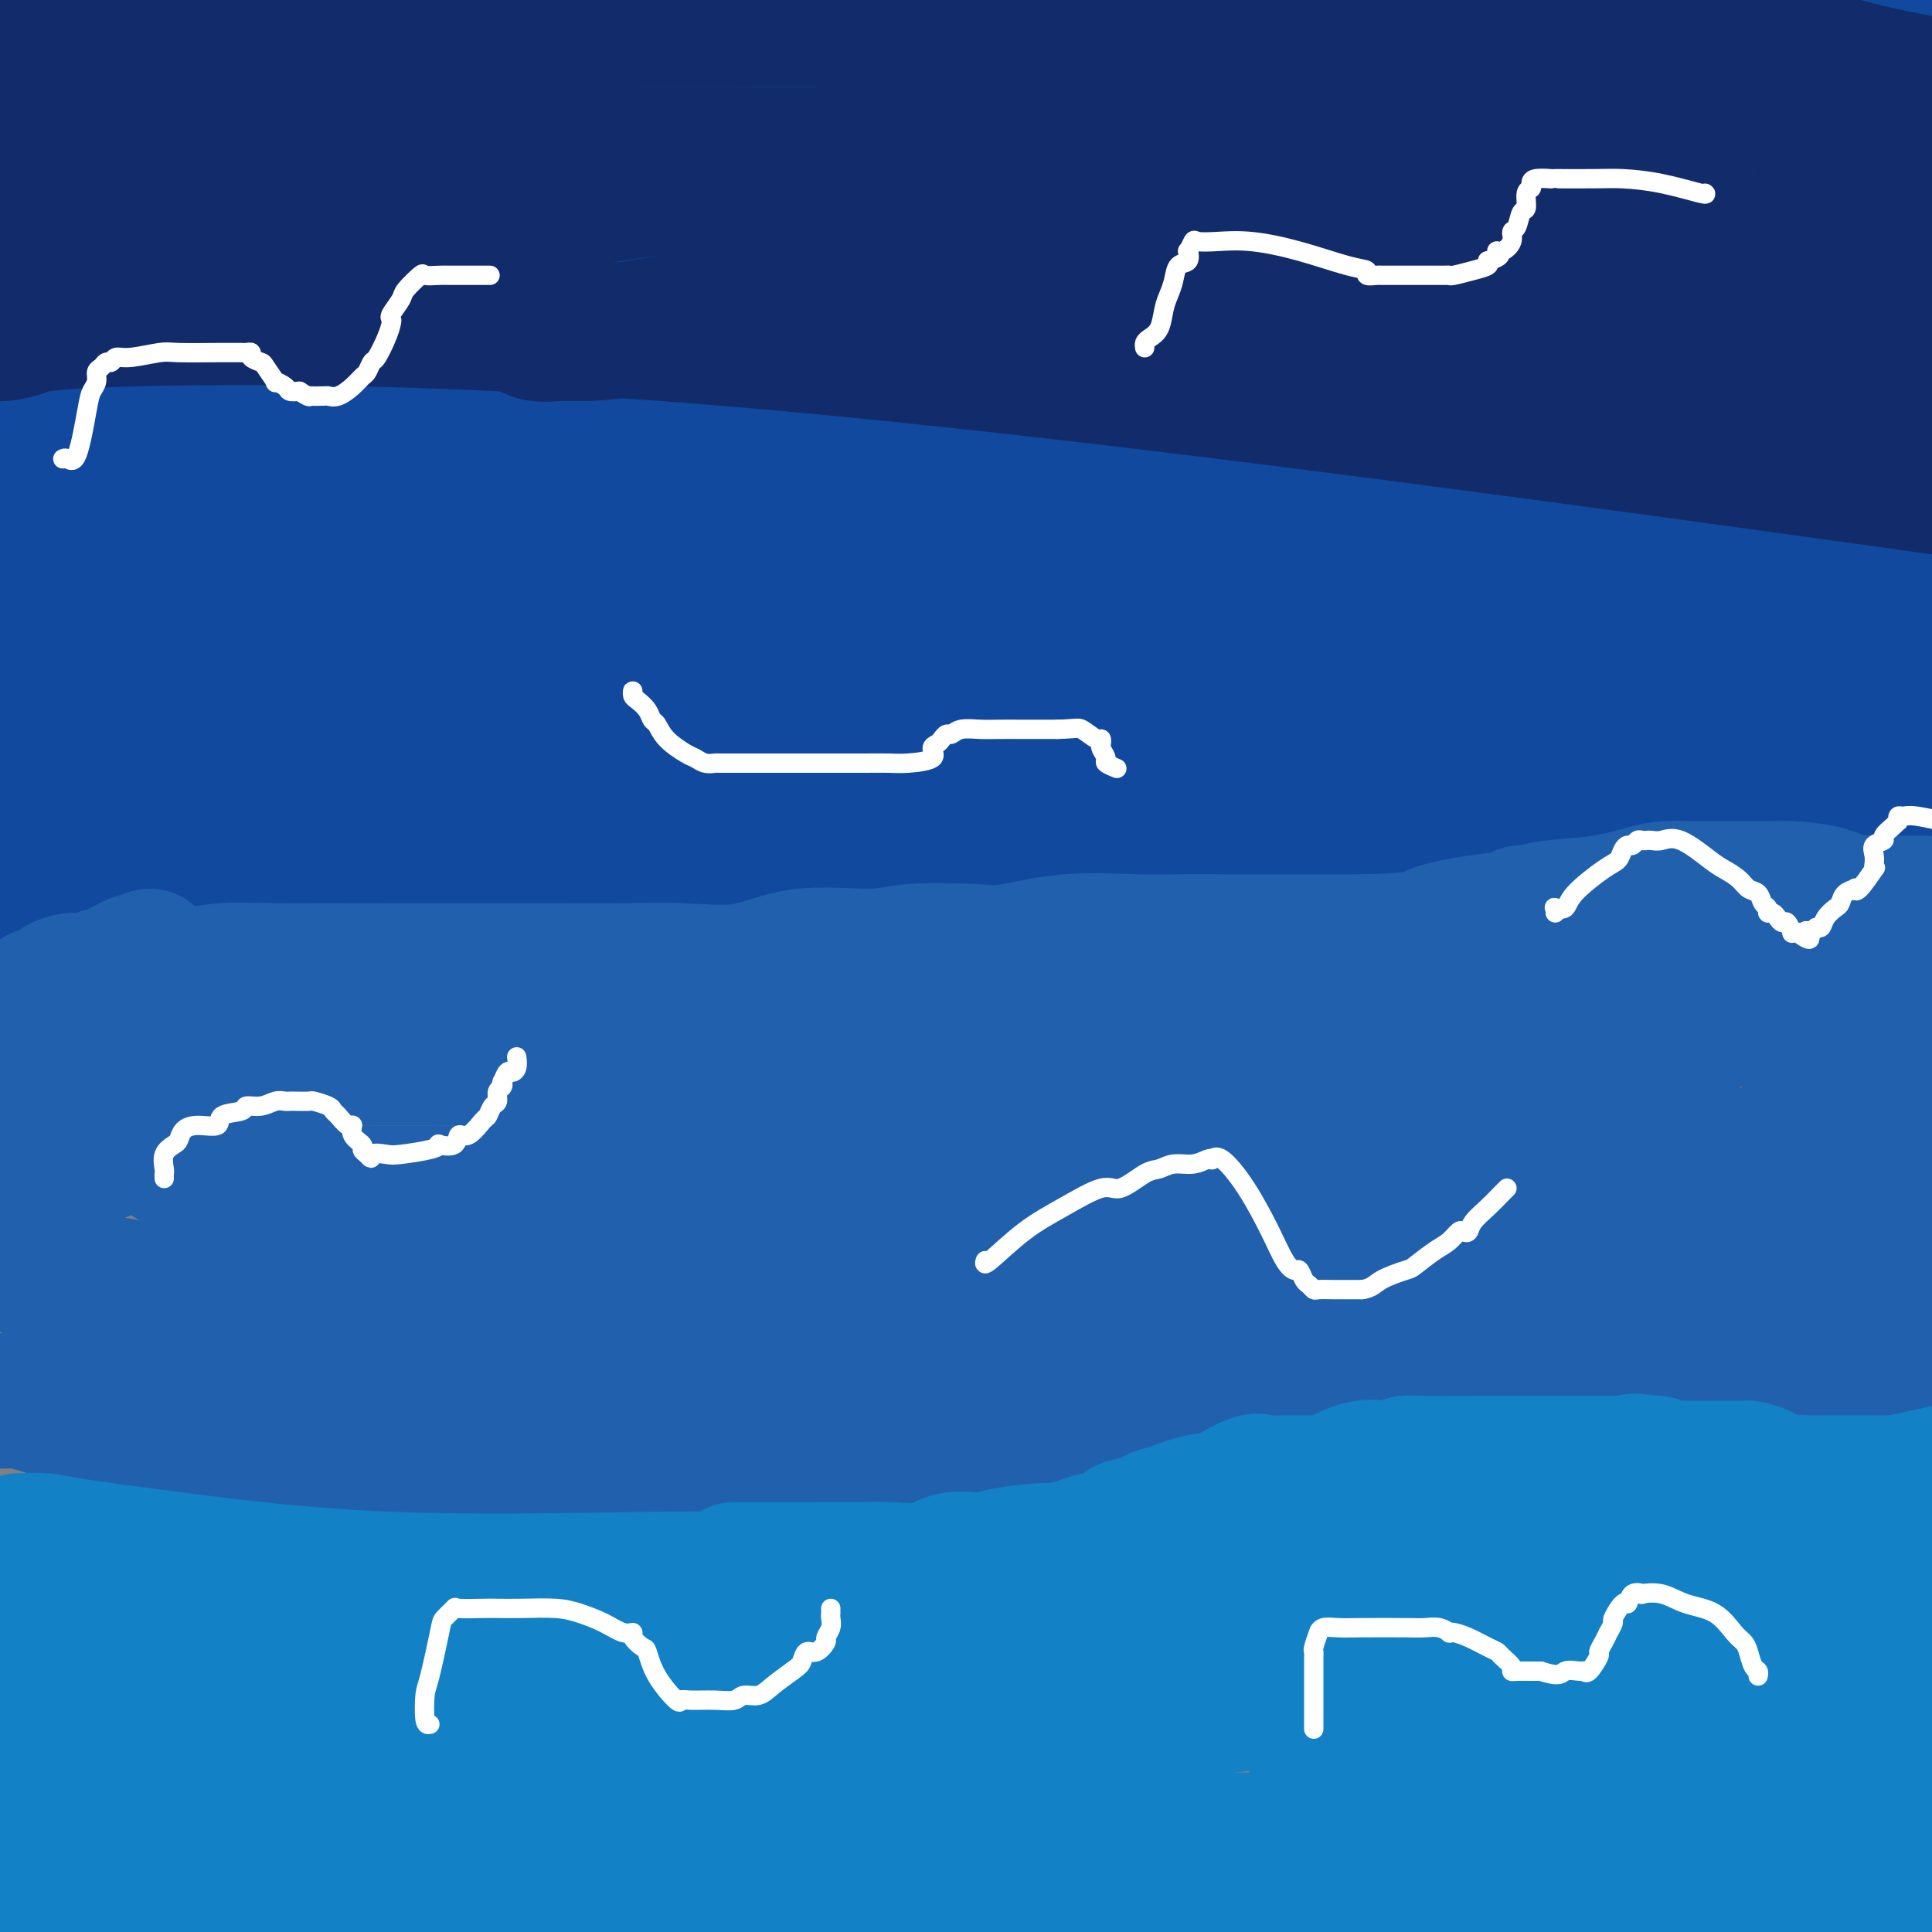 <svg viewBox='0 0 400 400' version='1.1' xmlns='http://www.w3.org/2000/svg' xmlns:xlink='http://www.w3.org/1999/xlink'><rect x="0" y="0" width="400" height="400" fill="#808080" stroke="none"/><g fill='none' stroke='#11499F' stroke-width='28' stroke-linecap='round' stroke-linejoin='round'><path d='M6,8c0.380,-0.016 0.759,-0.033 1,0c0.241,0.033 0.342,0.114 1,0c0.658,-0.114 1.871,-0.423 3,0c1.129,0.423 2.174,1.577 4,2c1.826,0.423 4.432,0.113 6,0c1.568,-0.113 2.097,-0.030 3,0c0.903,0.030 2.181,0.008 3,0c0.819,-0.008 1.181,-0.002 2,0c0.819,0.002 2.095,0.001 3,0c0.905,-0.001 1.439,-0.003 2,0c0.561,0.003 1.147,0.012 2,0c0.853,-0.012 1.971,-0.046 3,0c1.029,0.046 1.969,0.171 3,0c1.031,-0.171 2.155,-0.637 4,-1c1.845,-0.363 4.412,-0.622 7,-1c2.588,-0.378 5.196,-0.876 7,-1c1.804,-0.124 2.805,0.124 4,0c1.195,-0.124 2.586,-0.622 5,-1c2.414,-0.378 5.851,-0.637 8,-1c2.149,-0.363 3.010,-0.829 4,-1c0.990,-0.171 2.110,-0.046 3,0c0.890,0.046 1.550,0.012 2,0c0.450,-0.012 0.691,-0.003 1,0c0.309,0.003 0.687,0.001 1,0c0.313,-0.001 0.561,-0.000 1,0c0.439,0.000 1.070,0.000 3,0c1.930,-0.000 5.158,-0.000 8,0c2.842,0.000 5.298,0.000 9,0c3.702,-0.000 8.651,-0.000 12,0c3.349,0.000 5.100,0.000 7,0c1.900,-0.000 3.950,-0.000 6,0'/><path d='M134,4c8.401,-0.017 2.903,-0.060 1,0c-1.903,0.060 -0.212,0.223 1,0c1.212,-0.223 1.945,-0.830 3,-1c1.055,-0.170 2.433,0.098 4,0c1.567,-0.098 3.324,-0.562 5,-1c1.676,-0.438 3.272,-0.849 5,-1c1.728,-0.151 3.588,-0.040 5,0c1.412,0.040 2.374,0.011 3,0c0.626,-0.011 0.915,-0.003 2,0c1.085,0.003 2.965,0.001 5,0c2.035,-0.001 4.224,-0.000 6,0c1.776,0.000 3.138,-0.000 6,0c2.862,0.000 7.223,0.001 10,0c2.777,-0.001 3.969,-0.004 5,0c1.031,0.004 1.900,0.016 3,0c1.100,-0.016 2.430,-0.061 4,0c1.570,0.061 3.378,0.227 5,0c1.622,-0.227 3.056,-0.848 4,-1c0.944,-0.152 1.397,0.165 3,0c1.603,-0.165 4.355,-0.814 6,-1c1.645,-0.186 2.184,0.090 3,0c0.816,-0.090 1.908,-0.545 3,-1'/><path d='M353,-1c-0.202,0.000 -0.404,0.001 0,0c0.404,-0.001 1.415,-0.003 2,0c0.585,0.003 0.744,0.011 1,0c0.256,-0.011 0.607,-0.041 1,0c0.393,0.041 0.826,0.155 1,0c0.174,-0.155 0.087,-0.577 0,-1'/><path d='M366,0c-0.161,-0.077 -0.321,-0.155 0,0c0.321,0.155 1.125,0.542 5,2c3.875,1.458 10.821,3.988 17,6c6.179,2.012 11.589,3.506 17,5'/><path d='M399,19c0.231,-0.032 0.461,-0.063 0,0c-0.461,0.063 -1.614,0.222 -2,0c-0.386,-0.222 -0.005,-0.823 0,-1c0.005,-0.177 -0.367,0.072 -1,0c-0.633,-0.072 -1.527,-0.464 -3,-1c-1.473,-0.536 -3.525,-1.215 -5,-2c-1.475,-0.785 -2.372,-1.674 -3,-2c-0.628,-0.326 -0.986,-0.087 -1,0c-0.014,0.087 0.315,0.024 0,0c-0.315,-0.024 -1.274,-0.007 -2,0c-0.726,0.007 -1.220,0.004 -1,0c0.220,-0.004 1.154,-0.007 -2,0c-3.154,0.007 -10.395,0.026 -17,0c-6.605,-0.026 -12.574,-0.098 -22,0c-9.426,0.098 -22.308,0.366 -37,-1c-14.692,-1.366 -31.194,-4.366 -43,-6c-11.806,-1.634 -18.915,-1.902 -23,-2c-4.085,-0.098 -5.147,-0.026 -6,0c-0.853,0.026 -1.499,0.007 -2,0c-0.501,-0.007 -0.857,-0.002 -1,0c-0.143,0.002 -0.071,0.001 0,0'/><path d='M228,4c-11.978,-1.265 -4.424,-0.428 -2,0c2.424,0.428 -0.284,0.447 -2,1c-1.716,0.553 -2.441,1.640 -3,2c-0.559,0.360 -0.953,-0.008 -2,0c-1.047,0.008 -2.747,0.393 -4,1c-1.253,0.607 -2.061,1.438 -4,2c-1.939,0.562 -5.011,0.855 -9,1c-3.989,0.145 -8.895,0.141 -13,1c-4.105,0.859 -7.408,2.582 -14,4c-6.592,1.418 -16.472,2.530 -22,3c-5.528,0.470 -6.704,0.300 -9,1c-2.296,0.700 -5.713,2.272 -8,3c-2.287,0.728 -3.444,0.611 -5,1c-1.556,0.389 -3.511,1.285 -6,2c-2.489,0.715 -5.510,1.249 -8,2c-2.490,0.751 -4.447,1.718 -8,2c-3.553,0.282 -8.700,-0.121 -14,0c-5.300,0.121 -10.753,0.765 -16,1c-5.247,0.235 -10.287,0.061 -15,0c-4.713,-0.061 -9.098,-0.009 -13,0c-3.902,0.009 -7.322,-0.026 -11,0c-3.678,0.026 -7.616,0.112 -10,0c-2.384,-0.112 -3.215,-0.422 -4,0c-0.785,0.422 -1.523,1.576 -2,2c-0.477,0.424 -0.693,0.117 -1,0c-0.307,-0.117 -0.705,-0.043 -1,0c-0.295,0.043 -0.488,0.056 -1,0c-0.512,-0.056 -1.343,-0.180 -2,0c-0.657,0.180 -1.138,0.664 -4,1c-2.862,0.336 -8.103,0.525 -13,1c-4.897,0.475 -9.448,1.238 -14,2'/><path d='M1,33c-1.454,0.236 -2.907,0.473 0,0c2.907,-0.473 10.176,-1.655 16,-3c5.824,-1.345 10.205,-2.851 15,-4c4.795,-1.149 10.005,-1.940 16,-3c5.995,-1.060 12.776,-2.389 18,-3c5.224,-0.611 8.891,-0.503 13,-1c4.109,-0.497 8.659,-1.597 12,-2c3.341,-0.403 5.474,-0.108 9,0c3.526,0.108 8.446,0.030 13,0c4.554,-0.030 8.744,-0.012 13,0c4.256,0.012 8.580,0.017 13,0c4.420,-0.017 8.935,-0.057 14,0c5.065,0.057 10.679,0.212 16,0c5.321,-0.212 10.348,-0.789 17,0c6.652,0.789 14.929,2.944 20,4c5.071,1.056 6.936,1.012 8,1c1.064,-0.012 1.326,0.008 2,0c0.674,-0.008 1.760,-0.044 3,0c1.240,0.044 2.633,0.170 5,0c2.367,-0.170 5.709,-0.634 9,0c3.291,0.634 6.531,2.366 9,3c2.469,0.634 4.167,0.170 5,0c0.833,-0.170 0.800,-0.046 1,0c0.200,0.046 0.633,0.012 1,0c0.367,-0.012 0.668,-0.003 1,0c0.332,0.003 0.694,0.001 3,0c2.306,-0.001 6.557,-0.000 10,0c3.443,0.000 6.077,0.000 9,0c2.923,-0.000 6.133,-0.000 10,0c3.867,0.000 8.391,0.000 12,0c3.609,-0.000 6.305,-0.000 9,0'/><path d='M303,25c10.343,-0.000 5.701,-0.000 5,0c-0.701,0.000 2.540,0.001 5,0c2.460,-0.001 4.140,-0.002 6,0c1.860,0.002 3.902,0.008 7,0c3.098,-0.008 7.253,-0.031 11,0c3.747,0.031 7.085,0.117 10,0c2.915,-0.117 5.408,-0.438 10,0c4.592,0.438 11.283,1.634 15,2c3.717,0.366 4.462,-0.098 6,0c1.538,0.098 3.871,0.758 5,1c1.129,0.242 1.055,0.065 1,0c-0.055,-0.065 -0.089,-0.017 0,0c0.089,0.017 0.302,0.005 1,0c0.698,-0.005 1.880,-0.001 4,0c2.120,0.001 5.177,0.000 8,0c2.823,-0.000 5.411,-0.000 8,0'/><path d='M384,43c1.825,-0.565 3.649,-1.131 0,0c-3.649,1.131 -12.772,3.958 -20,5c-7.228,1.042 -12.562,0.298 -20,0c-7.438,-0.298 -16.981,-0.150 -27,0c-10.019,0.150 -20.516,0.303 -30,0c-9.484,-0.303 -17.957,-1.060 -25,-2c-7.043,-0.940 -12.657,-2.061 -18,-3c-5.343,-0.939 -10.413,-1.697 -13,-2c-2.587,-0.303 -2.689,-0.153 -4,0c-1.311,0.153 -3.832,0.309 -7,0c-3.168,-0.309 -6.983,-1.083 -16,0c-9.017,1.083 -23.235,4.022 -44,6c-20.765,1.978 -48.076,2.994 -77,4c-28.924,1.006 -59.462,2.003 -90,3'/><path d='M5,23c-0.662,0.112 -1.324,0.223 0,0c1.324,-0.223 4.633,-0.781 8,-1c3.367,-0.219 6.792,-0.100 11,0c4.208,0.100 9.198,0.183 15,0c5.802,-0.183 12.414,-0.630 21,0c8.586,0.630 19.144,2.337 30,4c10.856,1.663 22.008,3.283 33,5c10.992,1.717 21.823,3.532 30,5c8.177,1.468 13.698,2.590 16,3c2.302,0.410 1.383,0.109 1,0c-0.383,-0.109 -0.231,-0.025 0,0c0.231,0.025 0.542,-0.008 -1,1c-1.542,1.008 -4.937,3.058 -9,5c-4.063,1.942 -8.796,3.777 -14,5c-5.204,1.223 -10.880,1.835 -17,2c-6.120,0.165 -12.683,-0.118 -20,0c-7.317,0.118 -15.387,0.635 -21,0c-5.613,-0.635 -8.769,-2.422 -11,-3c-2.231,-0.578 -3.536,0.055 -4,0c-0.464,-0.055 -0.086,-0.796 0,-1c0.086,-0.204 -0.120,0.131 0,0c0.120,-0.131 0.565,-0.729 2,-1c1.435,-0.271 3.859,-0.217 7,-1c3.141,-0.783 7.000,-2.403 12,-3c5.000,-0.597 11.143,-0.171 18,0c6.857,0.171 14.429,0.085 22,0'/><path d='M134,43c10.409,0.555 16.430,1.943 23,4c6.570,2.057 13.687,4.783 17,6c3.313,1.217 2.820,0.925 3,1c0.180,0.075 1.031,0.516 1,1c-0.031,0.484 -0.946,1.012 -3,2c-2.054,0.988 -5.249,2.437 -8,3c-2.751,0.563 -5.059,0.242 -7,1c-1.941,0.758 -3.515,2.595 -7,4c-3.485,1.405 -8.880,2.376 -13,3c-4.120,0.624 -6.966,0.900 -9,1c-2.034,0.100 -3.258,0.022 -4,0c-0.742,-0.022 -1.002,0.010 -1,0c0.002,-0.010 0.266,-0.062 1,0c0.734,0.062 1.936,0.237 4,0c2.064,-0.237 4.988,-0.887 9,-2c4.012,-1.113 9.110,-2.691 13,-4c3.890,-1.309 6.570,-2.351 14,-3c7.430,-0.649 19.610,-0.906 28,-1c8.390,-0.094 12.990,-0.025 18,0c5.010,0.025 10.432,0.007 15,0c4.568,-0.007 8.284,-0.004 12,0'/><path d='M240,59c12.222,-0.155 6.278,-0.041 6,0c-0.278,0.041 5.109,0.011 9,0c3.891,-0.011 6.286,-0.003 9,0c2.714,0.003 5.746,0.001 9,0c3.254,-0.001 6.729,-0.000 11,0c4.271,0.000 9.338,0.000 13,0c3.662,-0.000 5.919,-0.000 8,0c2.081,0.000 3.986,0.000 6,0c2.014,-0.000 4.135,-0.000 6,0c1.865,0.000 3.472,0.001 5,0c1.528,-0.001 2.978,-0.003 4,0c1.022,0.003 1.617,0.011 2,0c0.383,-0.011 0.555,-0.041 1,0c0.445,0.041 1.164,0.155 2,0c0.836,-0.155 1.790,-0.577 4,-1c2.210,-0.423 5.677,-0.845 8,-1c2.323,-0.155 3.501,-0.041 5,0c1.499,0.041 3.319,0.011 5,0c1.681,-0.011 3.225,-0.003 4,0c0.775,0.003 0.782,0.001 3,0c2.218,-0.001 6.648,-0.000 9,0c2.352,0.000 2.628,0.000 5,0c2.372,-0.000 6.842,-0.000 10,0c3.158,0.000 5.004,0.000 7,0c1.996,-0.000 4.142,-0.000 6,0c1.858,0.000 3.429,0.000 5,0'/><path d='M399,61c1.346,-0.279 2.692,-0.558 0,0c-2.692,0.558 -9.423,1.953 -15,3c-5.577,1.047 -10.000,1.744 -14,2c-4.000,0.256 -7.576,0.069 -11,0c-3.424,-0.069 -6.695,-0.021 -9,0c-2.305,0.021 -3.643,0.015 -6,0c-2.357,-0.015 -5.733,-0.038 -10,0c-4.267,0.038 -9.425,0.137 -17,0c-7.575,-0.137 -17.567,-0.510 -29,0c-11.433,0.510 -24.308,1.902 -40,0c-15.692,-1.902 -34.201,-7.098 -44,-9c-9.799,-1.902 -10.886,-0.509 -12,0c-1.114,0.509 -2.253,0.134 -3,0c-0.747,-0.134 -1.100,-0.028 -1,0c0.100,0.028 0.654,-0.021 0,0c-0.654,0.021 -2.516,0.111 -4,0c-1.484,-0.111 -2.590,-0.422 -9,0c-6.410,0.422 -18.123,1.577 -27,2c-8.877,0.423 -14.917,0.113 -22,0c-7.083,-0.113 -15.207,-0.030 -23,0c-7.793,0.030 -15.254,0.008 -21,0c-5.746,-0.008 -9.777,-0.002 -12,0c-2.223,0.002 -2.637,0.001 -3,0c-0.363,-0.001 -0.675,-0.000 -1,0c-0.325,0.000 -0.662,0.000 -1,0'/><path d='M65,59c-21.668,0.342 -6.339,0.197 -1,0c5.339,-0.197 0.689,-0.444 -6,0c-6.689,0.444 -15.416,1.581 -24,2c-8.584,0.419 -17.024,0.120 -25,0c-7.976,-0.120 -15.488,-0.060 -23,0'/><path d='M2,51c-0.740,0.113 -1.480,0.227 0,0c1.480,-0.227 5.180,-0.794 8,-1c2.820,-0.206 4.761,-0.052 7,0c2.239,0.052 4.777,0.001 7,0c2.223,-0.001 4.130,0.049 6,0c1.870,-0.049 3.703,-0.196 6,0c2.297,0.196 5.059,0.736 8,1c2.941,0.264 6.063,0.253 10,1c3.937,0.747 8.691,2.250 12,3c3.309,0.750 5.173,0.745 7,1c1.827,0.255 3.617,0.769 5,1c1.383,0.231 2.360,0.177 3,0c0.640,-0.177 0.945,-0.479 1,0c0.055,0.479 -0.138,1.740 1,4c1.138,2.260 3.607,5.520 6,9c2.393,3.480 4.711,7.181 8,10c3.289,2.819 7.549,4.755 11,6c3.451,1.245 6.093,1.798 8,2c1.907,0.202 3.079,0.054 5,0c1.921,-0.054 4.593,-0.013 7,0c2.407,0.013 4.550,-0.000 8,0c3.450,0.000 8.206,0.014 17,0c8.794,-0.014 21.625,-0.055 30,0c8.375,0.055 12.293,0.207 15,0c2.707,-0.207 4.202,-0.773 5,-1c0.798,-0.227 0.899,-0.113 1,0'/><path d='M204,87c13.918,-0.145 4.713,-0.008 2,0c-2.713,0.008 1.066,-0.113 5,-1c3.934,-0.887 8.024,-2.539 12,-3c3.976,-0.461 7.837,0.269 12,0c4.163,-0.269 8.629,-1.536 13,-2c4.371,-0.464 8.647,-0.124 12,0c3.353,0.124 5.784,0.033 10,0c4.216,-0.033 10.215,-0.009 14,0c3.785,0.009 5.354,0.002 7,0c1.646,-0.002 3.370,-0.001 5,0c1.630,0.001 3.165,0.000 5,0c1.835,-0.000 3.969,-0.000 7,0c3.031,0.000 6.959,0.000 9,0c2.041,-0.000 2.196,-0.000 4,0c1.804,0.000 5.256,0.000 7,0c1.744,-0.000 1.780,-0.000 2,0c0.220,0.000 0.622,0.001 1,0c0.378,-0.001 0.730,-0.002 2,0c1.270,0.002 3.458,0.008 5,0c1.542,-0.008 2.437,-0.030 5,0c2.563,0.030 6.795,0.113 10,0c3.205,-0.113 5.382,-0.423 9,0c3.618,0.423 8.677,1.577 11,2c2.323,0.423 1.911,0.113 2,0c0.089,-0.113 0.678,-0.030 1,0c0.322,0.030 0.375,0.008 1,0c0.625,-0.008 1.822,-0.002 2,0c0.178,0.002 -0.663,0.001 3,0c3.663,-0.001 11.832,-0.000 20,0'/><path d='M396,82c0.123,-0.004 0.247,-0.008 0,0c-0.247,0.008 -0.863,0.030 -1,0c-0.137,-0.030 0.207,-0.110 -2,0c-2.207,0.110 -6.963,0.412 -12,1c-5.037,0.588 -10.355,1.464 -15,2c-4.645,0.536 -8.616,0.732 -13,1c-4.384,0.268 -9.182,0.608 -12,1c-2.818,0.392 -3.658,0.837 -6,1c-2.342,0.163 -6.188,0.044 -9,0c-2.812,-0.044 -4.590,-0.012 -13,0c-8.410,0.012 -23.451,0.003 -37,0c-13.549,-0.003 -25.606,-0.001 -40,0c-14.394,0.001 -31.126,0.000 -45,0c-13.874,-0.000 -24.889,-0.000 -34,0c-9.111,0.000 -16.317,0.000 -23,0c-6.683,-0.000 -12.842,-0.000 -18,0c-5.158,0.000 -9.313,0.000 -12,0c-2.687,-0.000 -3.905,-0.000 -6,0c-2.095,0.000 -5.068,0.000 -7,0c-1.932,-0.000 -2.825,-0.000 -4,0c-1.175,0.000 -2.634,0.000 -4,0c-1.366,-0.000 -2.640,-0.000 -5,0c-2.360,0.000 -5.808,0.000 -7,0c-1.192,-0.000 -0.129,-0.000 1,0c1.129,0.000 2.322,0.000 5,0c2.678,-0.000 6.839,-0.000 11,0'/><path d='M88,88c6.196,-0.918 13.186,-3.213 21,-5c7.814,-1.787 16.452,-3.067 24,-4c7.548,-0.933 14.005,-1.518 20,-2c5.995,-0.482 11.526,-0.861 17,-1c5.474,-0.139 10.889,-0.037 14,0c3.111,0.037 3.916,0.008 4,0c0.084,-0.008 -0.553,0.005 0,0c0.553,-0.005 2.298,-0.027 5,0c2.702,0.027 6.363,0.104 8,0c1.637,-0.104 1.251,-0.388 1,0c-0.251,0.388 -0.365,1.448 0,2c0.365,0.552 1.210,0.596 0,3c-1.210,2.404 -4.475,7.169 -9,11c-4.525,3.831 -10.309,6.728 -17,9c-6.691,2.272 -14.290,3.919 -22,5c-7.710,1.081 -15.533,1.596 -26,2c-10.467,0.404 -23.579,0.696 -36,0c-12.421,-0.696 -24.152,-2.380 -39,-4c-14.848,-1.620 -32.814,-3.177 -47,-5c-14.186,-1.823 -24.593,-3.911 -35,-6'/><path d='M2,75c-2.067,0.566 -4.133,1.132 0,0c4.133,-1.132 14.466,-3.964 22,-5c7.534,-1.036 12.269,-0.278 15,0c2.731,0.278 3.460,0.076 5,0c1.540,-0.076 3.893,-0.024 5,0c1.107,0.024 0.970,0.022 1,0c0.030,-0.022 0.229,-0.065 1,0c0.771,0.065 2.115,0.237 3,1c0.885,0.763 1.311,2.119 2,3c0.689,0.881 1.640,1.289 2,2c0.360,0.711 0.131,1.726 0,3c-0.131,1.274 -0.162,2.807 0,4c0.162,1.193 0.516,2.048 0,3c-0.516,0.952 -1.901,2.003 -3,3c-1.099,0.997 -1.911,1.942 -4,3c-2.089,1.058 -5.455,2.231 -9,3c-3.545,0.769 -7.270,1.134 -10,2c-2.730,0.866 -4.465,2.232 -8,3c-3.535,0.768 -8.869,0.937 -11,1c-2.131,0.063 -1.060,0.020 -1,0c0.060,-0.020 -0.892,-0.016 -1,0c-0.108,0.016 0.629,0.046 0,0c-0.629,-0.046 -2.622,-0.167 -4,-1c-1.378,-0.833 -2.140,-2.378 -3,-4c-0.860,-1.622 -1.817,-3.321 -2,-4c-0.183,-0.679 0.409,-0.340 1,0'/><path d='M3,92c-0.530,-1.455 0.145,-1.093 2,0c1.855,1.093 4.888,2.918 7,6c2.112,3.082 3.302,7.421 4,11c0.698,3.579 0.904,6.398 1,9c0.096,2.602 0.081,4.986 0,6c-0.081,1.014 -0.229,0.658 0,1c0.229,0.342 0.835,1.381 1,1c0.165,-0.381 -0.111,-2.181 0,-3c0.111,-0.819 0.608,-0.656 2,-6c1.392,-5.344 3.680,-16.195 5,-21c1.320,-4.805 1.674,-3.564 2,-5c0.326,-1.436 0.624,-5.550 1,-8c0.376,-2.450 0.829,-3.238 1,-3c0.171,0.238 0.060,1.501 0,3c-0.060,1.499 -0.070,3.236 0,5c0.070,1.764 0.221,3.557 0,7c-0.221,3.443 -0.813,8.536 -1,11c-0.187,2.464 0.030,2.300 0,3c-0.030,0.700 -0.308,2.265 -1,3c-0.692,0.735 -1.799,0.642 -3,2c-1.201,1.358 -2.497,4.168 -4,6c-1.503,1.832 -3.212,2.685 -4,3c-0.788,0.315 -0.654,0.090 -1,0c-0.346,-0.090 -1.173,-0.045 -2,0'/><path d='M13,123c-2.395,1.062 -1.384,-1.782 -1,-4c0.384,-2.218 0.140,-3.810 0,-5c-0.140,-1.190 -0.177,-1.980 0,-3c0.177,-1.020 0.569,-2.272 1,-3c0.431,-0.728 0.900,-0.934 1,-1c0.100,-0.066 -0.168,0.007 1,-1c1.168,-1.007 3.774,-3.093 8,-5c4.226,-1.907 10.072,-3.634 14,-5c3.928,-1.366 5.938,-2.371 9,-3c3.062,-0.629 7.176,-0.881 15,0c7.824,0.881 19.358,2.895 35,6c15.642,3.105 35.392,7.301 76,15c40.608,7.699 102.075,18.899 139,25c36.925,6.101 49.308,7.101 58,8c8.692,0.899 13.692,1.695 16,2c2.308,0.305 1.922,0.118 2,0c0.078,-0.118 0.619,-0.165 1,0c0.381,0.165 0.601,0.544 0,1c-0.601,0.456 -2.023,0.990 -5,2c-2.977,1.010 -7.508,2.497 -14,3c-6.492,0.503 -14.946,0.021 -25,2c-10.054,1.979 -21.707,6.417 -62,0c-40.293,-6.417 -109.227,-23.691 -153,-34c-43.773,-10.309 -62.387,-13.655 -81,-17'/><path d='M48,106c-44.523,-10.112 -38.831,-9.892 -37,-10c1.831,-0.108 -0.199,-0.544 -1,-1c-0.801,-0.456 -0.372,-0.931 0,-1c0.372,-0.069 0.688,0.268 1,0c0.312,-0.268 0.619,-1.141 2,-2c1.381,-0.859 3.836,-1.704 9,-3c5.164,-1.296 13.036,-3.044 22,-4c8.964,-0.956 19.020,-1.121 47,-1c27.980,0.121 73.883,0.530 102,2c28.117,1.470 38.449,4.003 48,6c9.551,1.997 18.322,3.458 22,4c3.678,0.542 2.263,0.166 2,0c-0.263,-0.166 0.626,-0.123 1,0c0.374,0.123 0.233,0.325 0,1c-0.233,0.675 -0.559,1.821 -2,4c-1.441,2.179 -3.996,5.389 -9,9c-5.004,3.611 -12.458,7.622 -20,12c-7.542,4.378 -15.173,9.122 -37,13c-21.827,3.878 -57.849,6.891 -82,8c-24.151,1.109 -36.429,0.313 -47,0c-10.571,-0.313 -19.434,-0.145 -23,0c-3.566,0.145 -1.837,0.265 -1,0c0.837,-0.265 0.780,-0.917 1,-1c0.220,-0.083 0.716,0.403 2,0c1.284,-0.403 3.354,-1.696 7,-4c3.646,-2.304 8.866,-5.620 15,-9c6.134,-3.380 13.181,-6.823 22,-9c8.819,-2.177 19.409,-3.089 30,-4'/><path d='M122,116c8.730,-1.299 15.554,-2.545 28,-3c12.446,-0.455 30.512,-0.119 38,0c7.488,0.119 4.397,0.021 10,0c5.603,-0.021 19.901,0.035 30,0c10.099,-0.035 16.000,-0.161 23,0c7.000,0.161 15.099,0.608 22,0c6.901,-0.608 12.603,-2.271 16,-3c3.397,-0.729 4.488,-0.523 6,-1c1.512,-0.477 3.446,-1.638 5,-2c1.554,-0.362 2.727,0.075 4,0c1.273,-0.075 2.647,-0.661 6,-1c3.353,-0.339 8.686,-0.431 16,0c7.314,0.431 16.610,1.383 26,3c9.390,1.617 18.874,3.897 26,5c7.126,1.103 11.893,1.029 14,1c2.107,-0.029 1.553,-0.015 1,0'/><path d='M393,115c12.872,1.554 3.551,0.941 0,1c-3.551,0.059 -1.334,0.792 -1,1c0.334,0.208 -1.217,-0.110 -2,0c-0.783,0.110 -0.798,0.647 -1,1c-0.202,0.353 -0.590,0.522 -1,0c-0.410,-0.522 -0.842,-1.736 -1,-3c-0.158,-1.264 -0.042,-2.580 0,-4c0.042,-1.420 0.010,-2.945 0,-4c-0.010,-1.055 0.002,-1.640 0,-2c-0.002,-0.360 -0.018,-0.495 0,-1c0.018,-0.505 0.069,-1.379 0,-2c-0.069,-0.621 -0.258,-0.987 0,-1c0.258,-0.013 0.963,0.329 1,0c0.037,-0.329 -0.592,-1.329 0,0c0.592,1.329 2.406,4.988 3,7c0.594,2.012 -0.033,2.378 0,3c0.033,0.622 0.727,1.501 1,3c0.273,1.499 0.125,3.618 0,6c-0.125,2.382 -0.226,5.026 0,7c0.226,1.974 0.779,3.278 1,4c0.221,0.722 0.111,0.861 0,1'/><path d='M393,132c0.312,3.759 0.091,1.157 0,1c-0.091,-0.157 -0.053,2.129 0,3c0.053,0.871 0.120,0.325 0,1c-0.120,0.675 -0.427,2.571 -1,4c-0.573,1.429 -1.414,2.390 -2,3c-0.586,0.610 -0.918,0.869 -1,1c-0.082,0.131 0.087,0.132 0,1c-0.087,0.868 -0.430,2.601 -1,3c-0.570,0.399 -1.369,-0.538 -2,0c-0.631,0.538 -1.096,2.551 -2,4c-0.904,1.449 -2.246,2.336 -3,3c-0.754,0.664 -0.919,1.107 -2,2c-1.081,0.893 -3.076,2.238 -4,3c-0.924,0.762 -0.775,0.943 -1,1c-0.225,0.057 -0.824,-0.009 -1,0c-0.176,0.009 0.072,0.093 0,0c-0.072,-0.093 -0.465,-0.365 -1,0c-0.535,0.365 -1.214,1.366 -3,2c-1.786,0.634 -4.681,0.902 -9,1c-4.319,0.098 -10.063,0.026 -16,0c-5.937,-0.026 -12.065,-0.007 -18,0c-5.935,0.007 -11.675,0.002 -16,0c-4.325,-0.002 -7.236,-0.001 -10,0c-2.764,0.001 -5.382,0.000 -8,0'/><path d='M292,165c-12.413,0.104 -4.947,-0.137 -2,0c2.947,0.137 1.373,0.652 0,1c-1.373,0.348 -2.547,0.531 -4,1c-1.453,0.469 -3.185,1.226 -5,2c-1.815,0.774 -3.713,1.566 -6,2c-2.287,0.434 -4.964,0.508 -8,1c-3.036,0.492 -6.431,1.400 -10,2c-3.569,0.600 -7.313,0.893 -12,1c-4.687,0.107 -10.317,0.029 -17,0c-6.683,-0.029 -14.417,-0.008 -22,0c-7.583,0.008 -15.014,0.003 -24,0c-8.986,-0.003 -19.528,-0.004 -30,0c-10.472,0.004 -20.875,0.013 -30,0c-9.125,-0.013 -16.971,-0.046 -26,0c-9.029,0.046 -19.240,0.173 -27,0c-7.760,-0.173 -13.070,-0.644 -22,0c-8.930,0.644 -21.481,2.404 -30,4c-8.519,1.596 -13.005,3.027 -17,4c-3.995,0.973 -7.497,1.486 -11,2'/><path d='M-1,152c-0.149,0.142 -0.298,0.285 0,0c0.298,-0.285 1.042,-0.996 2,-2c0.958,-1.004 2.129,-2.301 3,-4c0.871,-1.699 1.443,-3.800 2,-5c0.557,-1.200 1.101,-1.500 2,-3c0.899,-1.500 2.154,-4.200 3,-6c0.846,-1.800 1.285,-2.700 2,-4c0.715,-1.300 1.707,-2.999 2,-4c0.293,-1.001 -0.111,-1.305 0,-2c0.111,-0.695 0.738,-1.783 1,-2c0.262,-0.217 0.159,0.437 0,1c-0.159,0.563 -0.372,1.035 -1,3c-0.628,1.965 -1.670,5.424 -2,8c-0.330,2.576 0.051,4.268 0,6c-0.051,1.732 -0.535,3.502 -1,5c-0.465,1.498 -0.913,2.723 -1,4c-0.087,1.277 0.186,2.605 0,4c-0.186,1.395 -0.832,2.857 -1,4c-0.168,1.143 0.140,1.966 0,3c-0.140,1.034 -0.730,2.278 -1,3c-0.270,0.722 -0.220,0.920 0,1c0.220,0.080 0.610,0.040 1,0'/><path d='M10,162c0.295,5.103 4.031,-3.140 8,-9c3.969,-5.860 8.171,-9.339 13,-14c4.829,-4.661 10.285,-10.506 15,-15c4.715,-4.494 8.688,-7.639 11,-10c2.312,-2.361 2.963,-3.939 3,-4c0.037,-0.061 -0.538,1.396 0,2c0.538,0.604 2.190,0.355 0,6c-2.190,5.645 -8.222,17.183 -11,22c-2.778,4.817 -2.303,2.911 -3,5c-0.697,2.089 -2.566,8.171 -4,11c-1.434,2.829 -2.433,2.404 -3,3c-0.567,0.596 -0.703,2.212 -1,3c-0.297,0.788 -0.754,0.747 -1,1c-0.246,0.253 -0.281,0.800 0,1c0.281,0.200 0.879,0.054 0,0c-0.879,-0.054 -3.236,-0.014 -5,0c-1.764,0.014 -2.937,0.004 -4,0c-1.063,-0.004 -2.017,-0.001 -3,0c-0.983,0.001 -1.995,0.000 -2,0c-0.005,-0.000 0.998,-0.000 2,0'/><path d='M25,164c-1.689,0.309 0.588,0.083 3,0c2.412,-0.083 4.960,-0.022 9,0c4.040,0.022 9.572,0.006 13,0c3.428,-0.006 4.754,-0.002 11,0c6.246,0.002 17.413,0.000 25,0c7.587,-0.000 11.592,-0.000 18,0c6.408,0.000 15.217,-0.000 22,0c6.783,0.000 11.539,0.001 18,0c6.461,-0.001 14.628,-0.003 22,0c7.372,0.003 13.948,0.012 20,0c6.052,-0.012 11.580,-0.046 16,0c4.420,0.046 7.731,0.173 9,0c1.269,-0.173 0.495,-0.646 1,-1c0.505,-0.354 2.287,-0.589 3,-1c0.713,-0.411 0.356,-0.997 1,-1c0.644,-0.003 2.288,0.576 4,0c1.712,-0.576 3.491,-2.307 5,-3c1.509,-0.693 2.747,-0.346 3,0c0.253,0.346 -0.479,0.692 0,0c0.479,-0.692 2.171,-2.423 5,-3c2.829,-0.577 6.797,0.001 9,0c2.203,-0.001 2.641,-0.581 4,-1c1.359,-0.419 3.640,-0.676 5,-1c1.360,-0.324 1.798,-0.713 5,-1c3.202,-0.287 9.166,-0.471 14,-1c4.834,-0.529 8.536,-1.403 13,-2c4.464,-0.597 9.691,-0.917 12,-1c2.309,-0.083 1.701,0.070 2,0c0.299,-0.070 1.503,-0.365 2,-1c0.497,-0.635 0.285,-1.610 1,-2c0.715,-0.390 2.358,-0.195 4,0'/><path d='M304,145c11.419,-1.365 4.468,0.223 3,0c-1.468,-0.223 2.548,-2.256 6,-3c3.452,-0.744 6.340,-0.200 11,0c4.660,0.200 11.093,0.054 16,0c4.907,-0.054 8.289,-0.017 13,0c4.711,0.017 10.751,0.015 14,0c3.249,-0.015 3.708,-0.041 4,0c0.292,0.041 0.416,0.151 1,0c0.584,-0.151 1.626,-0.562 3,-1c1.374,-0.438 3.080,-0.902 4,-1c0.920,-0.098 1.055,0.170 1,0c-0.055,-0.170 -0.300,-0.777 0,-1c0.300,-0.223 1.145,-0.062 1,0c-0.145,0.062 -1.282,0.024 -2,0c-0.718,-0.024 -1.018,-0.034 -2,1c-0.982,1.034 -2.645,3.112 -4,5c-1.355,1.888 -2.403,3.585 -3,4c-0.597,0.415 -0.742,-0.453 -1,0c-0.258,0.453 -0.629,2.226 -1,4'/><path d='M368,153c-2.159,4.458 -2.055,9.104 -2,14c0.055,4.896 0.063,10.043 0,13c-0.063,2.957 -0.196,3.725 0,4c0.196,0.275 0.723,0.059 1,0c0.277,-0.059 0.305,0.039 1,0c0.695,-0.039 2.059,-0.216 4,0c1.941,0.216 4.461,0.825 6,0c1.539,-0.825 2.097,-3.084 3,-4c0.903,-0.916 2.150,-0.488 3,-1c0.850,-0.512 1.301,-1.964 2,-3c0.699,-1.036 1.644,-1.658 2,-2c0.356,-0.342 0.123,-0.406 0,-1c-0.123,-0.594 -0.135,-1.718 0,-2c0.135,-0.282 0.417,0.278 1,0c0.583,-0.278 1.465,-1.395 2,-2c0.535,-0.605 0.721,-0.698 1,-1c0.279,-0.302 0.652,-0.813 1,-1c0.348,-0.187 0.672,-0.050 1,0c0.328,0.050 0.661,0.013 1,0c0.339,-0.013 0.685,-0.001 1,0c0.315,0.001 0.600,-0.010 1,0c0.400,0.010 0.915,0.041 1,0c0.085,-0.041 -0.262,-0.155 0,0c0.262,0.155 1.131,0.577 2,1'/><path d='M397,175c0.049,-0.086 0.097,-0.173 0,0c-0.097,0.173 -0.341,0.605 -1,1c-0.659,0.395 -1.735,0.754 -2,1c-0.265,0.246 0.280,0.378 -1,1c-1.280,0.622 -4.384,1.735 -6,2c-1.616,0.265 -1.742,-0.318 -2,0c-0.258,0.318 -0.648,1.535 -1,2c-0.352,0.465 -0.666,0.176 -1,0c-0.334,-0.176 -0.687,-0.240 -1,0c-0.313,0.240 -0.586,0.782 -1,1c-0.414,0.218 -0.970,0.111 -1,0c-0.030,-0.111 0.464,-0.226 0,0c-0.464,0.226 -1.886,0.793 -3,1c-1.114,0.207 -1.920,0.056 -4,0c-2.080,-0.056 -5.436,-0.015 -8,0c-2.564,0.015 -4.337,0.004 -6,0c-1.663,-0.004 -3.215,-0.001 -6,0c-2.785,0.001 -6.803,0.000 -9,0c-2.197,-0.000 -2.573,-0.000 -3,0c-0.427,0.000 -0.904,0.000 -1,0c-0.096,-0.000 0.189,-0.001 0,0c-0.189,0.001 -0.852,0.002 -1,0c-0.148,-0.002 0.219,-0.007 -2,0c-2.219,0.007 -7.023,0.027 -10,0c-2.977,-0.027 -4.126,-0.101 -7,0c-2.874,0.101 -7.471,0.378 -12,0c-4.529,-0.378 -8.989,-1.409 -13,-2c-4.011,-0.591 -7.575,-0.740 -12,-1c-4.425,-0.260 -9.713,-0.630 -15,-1'/><path d='M268,180c-7.641,-0.785 -6.744,-0.746 -7,-1c-0.256,-0.254 -1.665,-0.800 -3,-1c-1.335,-0.200 -2.597,-0.053 -3,0c-0.403,0.053 0.052,0.014 0,0c-0.052,-0.014 -0.612,-0.002 -2,0c-1.388,0.002 -3.605,-0.006 -5,0c-1.395,0.006 -1.968,0.024 -3,0c-1.032,-0.024 -2.522,-0.091 -3,0c-0.478,0.091 0.055,0.342 0,0c-0.055,-0.342 -0.697,-1.275 -1,-1c-0.303,0.275 -0.268,1.758 0,-2c0.268,-3.758 0.769,-12.758 1,-16c0.231,-3.242 0.194,-0.728 1,-1c0.806,-0.272 2.457,-3.330 3,-5c0.543,-1.670 -0.020,-1.950 1,-4c1.020,-2.050 3.623,-5.868 5,-8c1.377,-2.132 1.528,-2.578 2,-3c0.472,-0.422 1.266,-0.821 2,-2c0.734,-1.179 1.407,-3.140 2,-4c0.593,-0.860 1.106,-0.620 2,-1c0.894,-0.380 2.167,-1.380 3,-2c0.833,-0.620 1.224,-0.859 3,-2c1.776,-1.141 4.936,-3.183 7,-4c2.064,-0.817 3.032,-0.408 4,0'/><path d='M277,123c3.846,-1.776 3.961,-1.716 5,-2c1.039,-0.284 3.003,-0.913 5,-1c1.997,-0.087 4.029,0.369 8,0c3.971,-0.369 9.882,-1.562 14,-2c4.118,-0.438 6.442,-0.122 9,0c2.558,0.122 5.351,0.049 7,0c1.649,-0.049 2.155,-0.073 3,0c0.845,0.073 2.029,0.244 3,0c0.971,-0.244 1.728,-0.903 2,-1c0.272,-0.097 0.058,0.366 1,0c0.942,-0.366 3.040,-1.562 4,-2c0.960,-0.438 0.783,-0.118 1,0c0.217,0.118 0.828,0.033 2,0c1.172,-0.033 2.905,-0.013 7,0c4.095,0.013 10.553,0.020 14,0c3.447,-0.020 3.884,-0.065 4,0c0.116,0.065 -0.090,0.242 0,0c0.090,-0.242 0.476,-0.901 1,-1c0.524,-0.099 1.184,0.363 2,0c0.816,-0.363 1.786,-1.551 2,-2c0.214,-0.449 -0.327,-0.159 0,0c0.327,0.159 1.522,0.188 2,0c0.478,-0.188 0.239,-0.594 0,-1'/><path d='M373,111c1.083,-0.951 0.290,-1.330 0,-2c-0.290,-0.670 -0.078,-1.633 0,-3c0.078,-1.367 0.021,-3.138 0,-4c-0.021,-0.862 -0.006,-0.813 0,-1c0.006,-0.187 0.002,-0.609 0,-1c-0.002,-0.391 -0.000,-0.752 0,-1c0.000,-0.248 0.000,-0.385 0,-1c-0.000,-0.615 -0.001,-1.708 0,-2c0.001,-0.292 0.004,0.217 0,0c-0.004,-0.217 -0.016,-1.160 0,-2c0.016,-0.840 0.060,-1.576 0,-2c-0.060,-0.424 -0.222,-0.536 0,0c0.222,0.536 0.829,1.721 0,4c-0.829,2.279 -3.094,5.651 -4,7c-0.906,1.349 -0.453,0.674 0,0'/></g>
<g fill='none' stroke='#122B6A' stroke-width='28' stroke-linecap='round' stroke-linejoin='round'><path d='M-1,69c0.497,0.059 0.994,0.117 2,0c1.006,-0.117 2.521,-0.410 4,-1c1.479,-0.590 2.922,-1.478 23,-2c20.078,-0.522 58.790,-0.679 109,3c50.210,3.679 111.917,11.194 178,20c66.083,8.806 136.541,18.903 207,29'/><path d='M0,12c-0.079,-0.457 -0.158,-0.913 0,0c0.158,0.913 0.553,3.196 1,4c0.447,0.804 0.947,0.130 1,1c0.053,0.870 -0.341,3.283 0,5c0.341,1.717 1.416,2.737 2,4c0.584,1.263 0.678,2.768 1,4c0.322,1.232 0.871,2.190 1,3c0.129,0.810 -0.162,1.471 0,2c0.162,0.529 0.775,0.926 1,1c0.225,0.074 0.060,-0.176 0,1c-0.060,1.176 -0.016,3.776 0,7c0.016,3.224 0.004,7.072 0,10c-0.004,2.928 -0.001,4.936 0,6c0.001,1.064 0.000,1.183 0,1c-0.000,-0.183 -0.000,-0.668 0,-2c0.000,-1.332 0.000,-3.513 0,-5c-0.000,-1.487 -0.000,-2.282 0,-5c0.000,-2.718 0.000,-7.359 0,-12'/><path d='M7,37c0.001,-4.836 0.003,-5.426 0,-8c-0.003,-2.574 -0.013,-7.133 0,-9c0.013,-1.867 0.048,-1.041 0,-1c-0.048,0.041 -0.178,-0.702 0,-1c0.178,-0.298 0.664,-0.151 1,0c0.336,0.151 0.523,0.307 1,0c0.477,-0.307 1.242,-1.077 3,0c1.758,1.077 4.507,4.002 7,6c2.493,1.998 4.731,3.071 8,5c3.269,1.929 7.571,4.714 13,6c5.429,1.286 11.986,1.072 15,1c3.014,-0.072 2.486,-0.002 3,0c0.514,0.002 2.072,-0.063 3,0c0.928,0.063 1.227,0.255 2,0c0.773,-0.255 2.020,-0.958 3,-1c0.980,-0.042 1.694,0.577 4,0c2.306,-0.577 6.205,-2.351 9,-3c2.795,-0.649 4.486,-0.174 7,0c2.514,0.174 5.852,0.046 8,0c2.148,-0.046 3.104,-0.012 6,0c2.896,0.012 7.730,0.001 13,0c5.270,-0.001 10.977,0.008 17,0c6.023,-0.008 12.361,-0.032 19,0c6.639,0.032 13.578,0.122 22,0c8.422,-0.122 18.326,-0.455 26,-1c7.674,-0.545 13.119,-1.301 17,-2c3.881,-0.699 6.199,-1.342 10,-2c3.801,-0.658 9.086,-1.331 13,-2c3.914,-0.669 6.457,-1.335 9,-2'/><path d='M246,23c9.564,-1.685 8.974,-1.898 11,-3c2.026,-1.102 6.667,-3.093 11,-5c4.333,-1.907 8.359,-3.730 13,-5c4.641,-1.270 9.896,-1.986 14,-3c4.104,-1.014 7.055,-2.325 10,-3c2.945,-0.675 5.882,-0.716 9,-1c3.118,-0.284 6.417,-0.813 8,-1c1.583,-0.187 1.450,-0.031 2,0c0.550,0.031 1.782,-0.061 4,0c2.218,0.061 5.423,0.276 7,0c1.577,-0.276 1.526,-1.043 8,0c6.474,1.043 19.474,3.896 26,6c6.526,2.104 6.579,3.458 11,5c4.421,1.542 13.211,3.271 22,5'/><path d='M397,22c0.924,0.008 1.847,0.016 0,0c-1.847,-0.016 -6.465,-0.057 -10,0c-3.535,0.057 -5.985,0.210 -12,0c-6.015,-0.210 -15.593,-0.785 -22,-1c-6.407,-0.215 -9.644,-0.072 -14,0c-4.356,0.072 -9.832,0.072 -13,0c-3.168,-0.072 -4.029,-0.214 -6,0c-1.971,0.214 -5.054,0.786 -7,1c-1.946,0.214 -2.756,0.071 -4,0c-1.244,-0.071 -2.922,-0.071 -6,0c-3.078,0.071 -7.555,0.215 -12,0c-4.445,-0.215 -8.859,-0.787 -13,-1c-4.141,-0.213 -8.011,-0.068 -12,0c-3.989,0.068 -8.099,0.060 -12,0c-3.901,-0.060 -7.594,-0.170 -12,0c-4.406,0.170 -9.524,0.622 -14,0c-4.476,-0.622 -8.311,-2.317 -12,-4c-3.689,-1.683 -7.232,-3.355 -11,-4c-3.768,-0.645 -7.761,-0.264 -11,-1c-3.239,-0.736 -5.723,-2.590 -9,-4c-3.277,-1.410 -7.348,-2.378 -10,-3c-2.652,-0.622 -3.886,-0.899 -5,-1c-1.114,-0.101 -2.108,-0.027 -4,0c-1.892,0.027 -4.681,0.006 -7,0c-2.319,-0.006 -4.167,0.001 -6,0c-1.833,-0.001 -3.652,-0.012 -9,0c-5.348,0.012 -14.224,0.048 -18,0c-3.776,-0.048 -2.451,-0.179 -4,0c-1.549,0.179 -5.972,0.666 -9,1c-3.028,0.334 -4.661,0.513 -6,1c-1.339,0.487 -2.382,1.282 -5,2c-2.618,0.718 -6.809,1.359 -11,2'/><path d='M91,10c-6.151,1.068 -6.028,0.739 -9,1c-2.972,0.261 -9.038,1.114 -15,2c-5.962,0.886 -11.818,1.806 -16,2c-4.182,0.194 -6.690,-0.339 -9,0c-2.310,0.339 -4.423,1.549 -6,2c-1.577,0.451 -2.617,0.141 -3,0c-0.383,-0.141 -0.108,-0.115 -1,0c-0.892,0.115 -2.952,0.318 -5,0c-2.048,-0.318 -4.085,-1.157 -7,-2c-2.915,-0.843 -6.708,-1.688 -10,-2c-3.292,-0.312 -6.083,-0.089 -8,0c-1.917,0.089 -2.958,0.045 -4,0'/><path d='M-1,12c-0.514,0.309 -1.029,0.618 0,0c1.029,-0.618 3.601,-2.162 11,-3c7.399,-0.838 19.625,-0.970 29,-1c9.375,-0.030 15.897,0.043 24,0c8.103,-0.043 17.786,-0.201 26,0c8.214,0.201 14.960,0.762 22,0c7.040,-0.762 14.376,-2.848 20,-4c5.624,-1.152 9.537,-1.369 12,-2c2.463,-0.631 3.475,-1.674 4,-2c0.525,-0.326 0.565,0.066 1,0c0.435,-0.066 1.267,-0.590 2,-1c0.733,-0.410 1.366,-0.705 2,-1'/><path d='M264,0c0.674,-0.279 1.348,-0.558 0,0c-1.348,0.558 -4.717,1.952 -8,3c-3.283,1.048 -6.481,1.749 -8,2c-1.519,0.251 -1.361,0.054 -2,0c-0.639,-0.054 -2.077,0.037 -3,0c-0.923,-0.037 -1.331,-0.202 -3,0c-1.669,0.202 -4.600,0.772 -7,1c-2.400,0.228 -4.271,0.113 -8,0c-3.729,-0.113 -9.317,-0.224 -12,0c-2.683,0.224 -2.460,0.782 -3,1c-0.540,0.218 -1.844,0.097 -2,0c-0.156,-0.097 0.835,-0.170 1,0c0.165,0.170 -0.496,0.581 3,0c3.496,-0.581 11.149,-2.156 18,-3c6.851,-0.844 12.902,-0.958 20,-1c7.098,-0.042 15.244,-0.011 23,0c7.756,0.011 15.121,0.003 23,0c7.879,-0.003 16.272,-0.001 23,0c6.728,0.001 11.790,0.000 16,0c4.210,-0.000 7.567,-0.000 9,0c1.433,0.000 0.941,0.000 1,0c0.059,-0.000 0.670,-0.000 1,0c0.330,0.000 0.380,0.000 1,0c0.620,-0.000 1.810,-0.000 3,0'/><path d='M350,3c16.989,-0.107 9.460,-0.374 9,0c-0.460,0.374 6.149,1.389 9,2c2.851,0.611 1.944,0.817 2,1c0.056,0.183 1.076,0.343 1,0c-0.076,-0.343 -1.248,-1.189 0,1c1.248,2.189 4.914,7.414 7,11c2.086,3.586 2.590,5.532 3,7c0.410,1.468 0.726,2.457 3,6c2.274,3.543 6.506,9.640 9,13c2.494,3.360 3.248,3.981 4,5c0.752,1.019 1.500,2.434 2,3c0.500,0.566 0.750,0.283 1,0'/><path d='M398,68c-0.017,0.123 -0.035,0.246 0,0c0.035,-0.246 0.122,-0.860 0,-3c-0.122,-2.140 -0.453,-5.804 -1,-8c-0.547,-2.196 -1.310,-2.922 -2,-5c-0.690,-2.078 -1.309,-5.507 -2,-8c-0.691,-2.493 -1.456,-4.049 -2,-5c-0.544,-0.951 -0.868,-1.297 -1,-2c-0.132,-0.703 -0.074,-1.762 0,-2c0.074,-0.238 0.163,0.344 0,0c-0.163,-0.344 -0.580,-1.613 -1,1c-0.420,2.613 -0.844,9.109 -1,15c-0.156,5.891 -0.043,11.176 0,15c0.043,3.824 0.016,6.188 0,8c-0.016,1.812 -0.021,3.074 0,4c0.021,0.926 0.067,1.516 0,2c-0.067,0.484 -0.249,0.861 0,1c0.249,0.139 0.928,0.040 1,0c0.072,-0.040 -0.464,-0.020 -1,0'/><path d='M388,81c-0.665,6.844 -1.328,0.954 -2,-1c-0.672,-1.954 -1.355,0.026 -5,-1c-3.645,-1.026 -10.253,-5.060 -15,-7c-4.747,-1.940 -7.633,-1.788 -11,-2c-3.367,-0.212 -7.216,-0.790 -10,-1c-2.784,-0.210 -4.502,-0.053 -7,0c-2.498,0.053 -5.775,-0.000 -9,0c-3.225,0.000 -6.398,0.053 -9,0c-2.602,-0.053 -4.633,-0.210 -7,0c-2.367,0.210 -5.069,0.788 -8,1c-2.931,0.212 -6.092,0.057 -8,0c-1.908,-0.057 -2.562,-0.016 -5,0c-2.438,0.016 -6.660,0.006 -8,0c-1.340,-0.006 0.201,-0.008 -1,0c-1.201,0.008 -5.146,0.025 -8,0c-2.854,-0.025 -4.619,-0.091 -8,0c-3.381,0.091 -8.378,0.340 -12,0c-3.622,-0.340 -5.871,-1.270 -9,-2c-3.129,-0.730 -7.140,-1.261 -11,-2c-3.860,-0.739 -7.568,-1.687 -11,-2c-3.432,-0.313 -6.587,0.007 -9,0c-2.413,-0.007 -4.084,-0.342 -7,-1c-2.916,-0.658 -7.075,-1.640 -10,-2c-2.925,-0.360 -4.614,-0.096 -6,0c-1.386,0.096 -2.469,0.026 -4,0c-1.531,-0.026 -3.511,-0.008 -5,0c-1.489,0.008 -2.487,0.005 -3,0c-0.513,-0.005 -0.539,-0.012 -1,0c-0.461,0.012 -1.355,0.042 -2,0c-0.645,-0.042 -1.041,-0.155 -2,0c-0.959,0.155 -2.479,0.577 -4,1'/><path d='M171,62c-5.214,0.556 -4.749,1.445 -7,2c-2.251,0.555 -7.216,0.775 -11,1c-3.784,0.225 -6.385,0.454 -10,1c-3.615,0.546 -8.244,1.407 -12,2c-3.756,0.593 -6.638,0.916 -9,1c-2.362,0.084 -4.203,-0.072 -6,0c-1.797,0.072 -3.552,0.370 -5,0c-1.448,-0.370 -2.591,-1.409 -4,-2c-1.409,-0.591 -3.084,-0.733 -6,-1c-2.916,-0.267 -7.072,-0.660 -10,-1c-2.928,-0.340 -4.629,-0.627 -7,-1c-2.371,-0.373 -5.413,-0.832 -8,-1c-2.587,-0.168 -4.718,-0.045 -6,0c-1.282,0.045 -1.714,0.012 -2,0c-0.286,-0.012 -0.425,-0.003 -1,0c-0.575,0.003 -1.584,0.001 -2,0c-0.416,-0.001 -0.237,-0.000 -1,0c-0.763,0.000 -2.466,0.000 -4,0c-1.534,-0.000 -2.899,-0.000 -5,0c-2.101,0.000 -4.939,0.000 -7,0c-2.061,-0.000 -3.346,-0.000 -5,0c-1.654,0.000 -3.675,0.000 -6,0c-2.325,-0.000 -4.952,-0.000 -7,0c-2.048,0.000 -3.518,0.000 -5,0c-1.482,-0.000 -2.976,-0.000 -4,0c-1.024,0.000 -1.578,0.000 -2,0c-0.422,-0.000 -0.711,-0.000 -1,0'/><path d='M18,63c-9.199,-0.403 -3.195,-1.410 -1,-2c2.195,-0.590 0.583,-0.763 0,-1c-0.583,-0.237 -0.136,-0.539 0,-1c0.136,-0.461 -0.039,-1.080 1,-2c1.039,-0.920 3.294,-2.141 7,-4c3.706,-1.859 8.865,-4.354 13,-6c4.135,-1.646 7.245,-2.441 11,-3c3.755,-0.559 8.154,-0.882 11,-1c2.846,-0.118 4.138,-0.032 8,0c3.862,0.032 10.296,0.008 15,0c4.704,-0.008 7.680,-0.002 10,0c2.320,0.002 3.984,-0.000 5,0c1.016,0.000 1.386,0.002 2,0c0.614,-0.002 1.474,-0.009 2,0c0.526,0.009 0.720,0.033 1,0c0.280,-0.033 0.647,-0.121 1,0c0.353,0.121 0.693,0.453 1,0c0.307,-0.453 0.583,-1.691 3,-2c2.417,-0.309 6.975,0.309 12,0c5.025,-0.309 10.516,-1.546 15,-2c4.484,-0.454 7.961,-0.125 13,0c5.039,0.125 11.640,0.047 15,0c3.360,-0.047 3.478,-0.064 4,0c0.522,0.064 1.448,0.210 2,0c0.552,-0.210 0.729,-0.774 1,-1c0.271,-0.226 0.635,-0.113 1,0'/><path d='M171,38c19.367,-1.110 6.783,-0.886 3,-1c-3.783,-0.114 1.234,-0.566 5,-1c3.766,-0.434 6.280,-0.848 10,-1c3.720,-0.152 8.647,-0.040 13,0c4.353,0.040 8.133,0.008 12,0c3.867,-0.008 7.821,0.008 10,0c2.179,-0.008 2.582,-0.041 3,0c0.418,0.041 0.851,0.154 1,0c0.149,-0.154 0.012,-0.577 1,-1c0.988,-0.423 3.099,-0.845 8,-1c4.901,-0.155 12.590,-0.041 16,0c3.410,0.041 2.539,0.011 3,0c0.461,-0.011 2.254,-0.003 4,0c1.746,0.003 3.445,0.001 4,0c0.555,-0.001 -0.033,0.000 1,0c1.033,-0.000 3.686,-0.001 5,0c1.314,0.001 1.288,0.004 3,0c1.712,-0.004 5.162,-0.015 7,0c1.838,0.015 2.063,0.057 3,0c0.937,-0.057 2.585,-0.213 4,0c1.415,0.213 2.598,0.793 4,1c1.402,0.207 3.022,0.040 4,0c0.978,-0.040 1.312,0.048 2,0c0.688,-0.048 1.729,-0.234 3,0c1.271,0.234 2.771,0.886 4,1c1.229,0.114 2.186,-0.309 4,0c1.814,0.309 4.486,1.351 7,2c2.514,0.649 4.869,0.906 7,1c2.131,0.094 4.037,0.027 5,0c0.963,-0.027 0.981,-0.013 1,0'/><path d='M328,38c6.426,0.711 1.990,-0.012 1,0c-0.990,0.012 1.464,0.759 2,1c0.536,0.241 -0.848,-0.022 0,0c0.848,0.022 3.926,0.330 6,1c2.074,0.670 3.142,1.701 4,2c0.858,0.299 1.505,-0.133 2,0c0.495,0.133 0.839,0.830 1,1c0.161,0.170 0.138,-0.186 1,0c0.862,0.186 2.608,0.915 3,1c0.392,0.085 -0.571,-0.475 0,0c0.571,0.475 2.674,1.984 5,3c2.326,1.016 4.873,1.537 6,2c1.127,0.463 0.833,0.867 1,1c0.167,0.133 0.794,-0.006 1,0c0.206,0.006 -0.009,0.156 1,0c1.009,-0.156 3.243,-0.616 5,-1c1.757,-0.384 3.038,-0.690 4,-1c0.962,-0.310 1.605,-0.623 2,-1c0.395,-0.377 0.542,-0.816 1,-1c0.458,-0.184 1.226,-0.111 0,1c-1.226,1.111 -4.445,3.261 -8,5c-3.555,1.739 -7.444,3.068 -12,4c-4.556,0.932 -9.778,1.466 -15,2'/><path d='M339,58c-6.911,1.337 -10.690,1.679 -14,2c-3.310,0.321 -6.153,0.622 -8,1c-1.847,0.378 -2.699,0.835 -3,1c-0.301,0.165 -0.050,0.040 -2,0c-1.950,-0.040 -6.099,0.004 -9,0c-2.901,-0.004 -4.552,-0.057 -8,0c-3.448,0.057 -8.692,0.226 -12,0c-3.308,-0.226 -4.680,-0.845 -6,-1c-1.320,-0.155 -2.586,0.155 -4,0c-1.414,-0.155 -2.975,-0.774 -4,-1c-1.025,-0.226 -1.515,-0.060 -5,0c-3.485,0.060 -9.966,0.013 -13,0c-3.034,-0.013 -2.620,0.008 -3,0c-0.380,-0.008 -1.552,-0.044 -2,0c-0.448,0.044 -0.170,0.169 -1,0c-0.830,-0.169 -2.767,-0.633 -4,-1c-1.233,-0.367 -1.763,-0.638 -3,-1c-1.237,-0.362 -3.182,-0.815 -5,-1c-1.818,-0.185 -3.510,-0.102 -5,0c-1.490,0.102 -2.780,0.223 -4,0c-1.220,-0.223 -2.371,-0.791 -3,-1c-0.629,-0.209 -0.738,-0.059 -1,0c-0.262,0.059 -0.679,0.026 -1,0c-0.321,-0.026 -0.548,-0.045 -1,0c-0.452,0.045 -1.129,0.156 -1,0c0.129,-0.156 1.065,-0.578 2,-1'/><path d='M219,55c-9.655,-0.978 -1.793,0.078 2,0c3.793,-0.078 3.518,-1.289 4,-2c0.482,-0.711 1.720,-0.923 3,-1c1.280,-0.077 2.601,-0.021 4,0c1.399,0.021 2.877,0.006 5,0c2.123,-0.006 4.892,-0.001 9,0c4.108,0.001 9.555,0.000 14,0c4.445,-0.000 7.887,-0.000 13,0c5.113,0.000 11.898,0.000 16,0c4.102,-0.000 5.522,-0.000 7,0c1.478,0.000 3.015,0.000 5,0c1.985,-0.000 4.418,-0.000 6,0c1.582,0.000 2.314,0.001 5,0c2.686,-0.001 7.325,-0.003 12,0c4.675,0.003 9.386,0.011 13,0c3.614,-0.011 6.131,-0.042 7,0c0.869,0.042 0.088,0.155 0,0c-0.088,-0.155 0.515,-0.580 1,-1c0.485,-0.420 0.853,-0.834 1,-1c0.147,-0.166 0.074,-0.083 0,0'/></g>
<g fill='none' stroke='#2160AD' stroke-width='28' stroke-linecap='round' stroke-linejoin='round'><path d='M4,212c0.779,-0.070 1.558,-0.140 2,0c0.442,0.140 0.548,0.489 2,0c1.452,-0.489 4.252,-1.815 7,-3c2.748,-1.185 5.445,-2.230 8,-3c2.555,-0.770 4.968,-1.264 7,-2c2.032,-0.736 3.682,-1.714 5,-2c1.318,-0.286 2.305,0.119 4,0c1.695,-0.119 4.099,-0.764 7,-1c2.901,-0.236 6.298,-0.063 13,0c6.702,0.063 16.707,0.017 21,0c4.293,-0.017 2.873,-0.004 6,0c3.127,0.004 10.802,0.000 15,0c4.198,-0.000 4.919,0.003 7,0c2.081,-0.003 5.521,-0.012 9,0c3.479,0.012 6.996,0.047 11,0c4.004,-0.047 8.497,-0.174 13,0c4.503,0.174 9.018,0.649 13,0c3.982,-0.649 7.431,-2.420 12,-3c4.569,-0.580 10.259,0.033 14,0c3.741,-0.033 5.534,-0.713 9,-1c3.466,-0.287 8.604,-0.182 12,0c3.396,0.182 5.050,0.441 8,0c2.950,-0.441 7.198,-1.582 12,-2c4.802,-0.418 10.160,-0.112 14,0c3.840,0.112 6.163,0.030 9,0c2.837,-0.030 6.187,-0.008 10,0c3.813,0.008 8.089,0.002 13,0c4.911,-0.002 10.455,-0.001 16,0'/><path d='M283,195c12.323,-0.343 12.131,-1.201 14,-2c1.869,-0.799 5.800,-1.538 9,-2c3.200,-0.462 5.668,-0.648 7,-1c1.332,-0.352 1.528,-0.871 2,-1c0.472,-0.129 1.219,0.134 2,0c0.781,-0.134 1.596,-0.663 4,-1c2.404,-0.337 6.395,-0.483 10,-1c3.605,-0.517 6.822,-1.406 9,-2c2.178,-0.594 3.317,-0.892 5,-1c1.683,-0.108 3.909,-0.027 5,0c1.091,0.027 1.049,0.001 4,0c2.951,-0.001 8.897,0.024 12,0c3.103,-0.024 3.362,-0.098 5,0c1.638,0.098 4.654,0.366 7,1c2.346,0.634 4.020,1.634 5,2c0.980,0.366 1.264,0.098 2,0c0.736,-0.098 1.924,-0.026 3,0c1.076,0.026 2.040,0.007 3,0c0.960,-0.007 1.917,-0.002 3,0c1.083,0.002 2.292,0.001 3,0c0.708,-0.001 0.917,-0.000 1,0c0.083,0.000 0.042,0.000 0,0'/><path d='M8,206c1.227,-0.342 2.453,-0.683 3,-1c0.547,-0.317 0.413,-0.608 1,-1c0.587,-0.392 1.894,-0.883 3,-1c1.106,-0.117 2.012,0.140 3,0c0.988,-0.140 2.058,-0.678 3,-1c0.942,-0.322 1.755,-0.430 3,-1c1.245,-0.570 2.922,-1.603 4,-2c1.078,-0.397 1.557,-0.158 2,0c0.443,0.158 0.850,0.235 1,0c0.150,-0.235 0.043,-0.781 0,-1c-0.043,-0.219 -0.021,-0.109 0,0'/><path d='M-1,290c1.201,0.043 2.402,0.086 3,0c0.598,-0.086 0.595,-0.301 2,0c1.405,0.301 4.220,1.118 7,2c2.780,0.882 5.525,1.830 10,3c4.475,1.170 10.679,2.562 16,4c5.321,1.438 9.757,2.921 14,4c4.243,1.079 8.292,1.753 10,2c1.708,0.247 1.073,0.066 1,0c-0.073,-0.066 0.415,-0.018 2,0c1.585,0.018 4.268,0.005 8,0c3.732,-0.005 8.515,-0.002 16,0c7.485,0.002 17.673,0.004 26,0c8.327,-0.004 14.792,-0.012 21,0c6.208,0.012 12.159,0.044 18,0c5.841,-0.044 11.572,-0.165 16,0c4.428,0.165 7.555,0.615 11,0c3.445,-0.615 7.209,-2.295 13,-4c5.791,-1.705 13.607,-3.436 19,-5c5.393,-1.564 8.361,-2.962 12,-4c3.639,-1.038 7.947,-1.717 12,-3c4.053,-1.283 7.849,-3.169 10,-4c2.151,-0.831 2.656,-0.608 5,-1c2.344,-0.392 6.527,-1.398 9,-2c2.473,-0.602 3.237,-0.801 4,-1'/><path d='M264,281c13.674,-3.713 5.859,-0.995 4,0c-1.859,0.995 2.237,0.267 5,0c2.763,-0.267 4.191,-0.071 8,0c3.809,0.071 9.997,0.019 17,0c7.003,-0.019 14.821,-0.005 23,0c8.179,0.005 16.719,0.001 23,0c6.281,-0.001 10.302,-0.000 13,0c2.698,0.000 4.073,0.000 5,0c0.927,-0.000 1.407,-0.000 2,0c0.593,0.000 1.299,0.000 2,0c0.701,-0.000 1.399,-0.000 5,0c3.601,0.000 10.107,0.001 14,0c3.893,-0.001 5.175,-0.003 7,0c1.825,0.003 4.193,0.012 5,0c0.807,-0.012 0.051,-0.044 0,0c-0.051,0.044 0.602,0.166 1,0c0.398,-0.166 0.542,-0.619 1,-1c0.458,-0.381 1.229,-0.691 2,-1'/><path d='M383,202c0.429,-0.670 0.857,-1.339 1,0c0.143,1.339 0.000,4.687 0,7c-0.000,2.313 0.143,3.592 1,7c0.857,3.408 2.429,8.944 3,12c0.571,3.056 0.143,3.630 0,4c-0.143,0.370 0.001,0.536 0,2c-0.001,1.464 -0.145,4.225 0,6c0.145,1.775 0.578,2.562 1,4c0.422,1.438 0.831,3.526 1,6c0.169,2.474 0.098,5.334 0,7c-0.098,1.666 -0.222,2.137 0,3c0.222,0.863 0.792,2.119 1,3c0.208,0.881 0.055,1.387 0,2c-0.055,0.613 -0.013,1.334 0,2c0.013,0.666 -0.003,1.277 0,2c0.003,0.723 0.025,1.558 0,2c-0.025,0.442 -0.098,0.492 0,1c0.098,0.508 0.366,1.473 0,1c-0.366,-0.473 -1.366,-2.384 -2,-4c-0.634,-1.616 -0.902,-2.936 -1,-5c-0.098,-2.064 -0.026,-4.873 0,-7c0.026,-2.127 0.007,-3.573 0,-5c-0.007,-1.427 -0.002,-2.836 0,-4c0.002,-1.164 0.001,-2.082 0,-3'/><path d='M388,245c-0.585,-4.561 -0.549,-2.965 0,-3c0.549,-0.035 1.611,-1.702 2,-3c0.389,-1.298 0.104,-2.226 0,-3c-0.104,-0.774 -0.028,-1.393 0,-3c0.028,-1.607 0.008,-4.200 0,-5c-0.008,-0.800 -0.003,0.193 0,0c0.003,-0.193 0.005,-1.574 0,-3c-0.005,-1.426 -0.017,-2.898 0,-4c0.017,-1.102 0.065,-1.834 0,-2c-0.065,-0.166 -0.242,0.232 0,0c0.242,-0.232 0.902,-1.096 1,-2c0.098,-0.904 -0.366,-1.850 0,-2c0.366,-0.150 1.561,0.496 2,0c0.439,-0.496 0.120,-2.133 0,-3c-0.120,-0.867 -0.041,-0.964 0,-1c0.041,-0.036 0.046,-0.010 -1,0c-1.046,0.010 -3.141,0.003 -6,0c-2.859,-0.003 -6.482,-0.001 -11,0c-4.518,0.001 -9.933,0.000 -15,0c-5.067,-0.000 -9.787,-0.000 -14,0c-4.213,0.000 -7.918,0.000 -11,0c-3.082,-0.000 -5.541,-0.000 -8,0'/><path d='M327,211c-10.706,-0.186 -4.471,-0.151 -4,0c0.471,0.151 -4.822,0.419 -8,1c-3.178,0.581 -4.243,1.475 -7,2c-2.757,0.525 -7.207,0.680 -12,1c-4.793,0.320 -9.928,0.804 -14,1c-4.072,0.196 -7.080,0.104 -10,0c-2.920,-0.104 -5.753,-0.221 -7,0c-1.247,0.221 -0.909,0.781 -1,1c-0.091,0.219 -0.609,0.096 -1,0c-0.391,-0.096 -0.653,-0.165 -1,0c-0.347,0.165 -0.779,0.564 -2,1c-1.221,0.436 -3.232,0.909 -4,1c-0.768,0.091 -0.292,-0.200 -1,0c-0.708,0.200 -2.600,0.891 -4,1c-1.400,0.109 -2.309,-0.363 -4,0c-1.691,0.363 -4.163,1.561 -6,2c-1.837,0.439 -3.038,0.119 -5,0c-1.962,-0.119 -4.685,-0.039 -7,0c-2.315,0.039 -4.222,0.036 -7,0c-2.778,-0.036 -6.427,-0.104 -10,0c-3.573,0.104 -7.072,0.382 -11,0c-3.928,-0.382 -8.286,-1.423 -12,-2c-3.714,-0.577 -6.783,-0.690 -9,-1c-2.217,-0.310 -3.582,-0.816 -5,-1c-1.418,-0.184 -2.888,-0.046 -4,0c-1.112,0.046 -1.864,-0.002 -3,0c-1.136,0.002 -2.655,0.052 -4,0c-1.345,-0.052 -2.516,-0.206 -4,0c-1.484,0.206 -3.281,0.773 -6,1c-2.719,0.227 -6.359,0.113 -10,0'/><path d='M144,219c-17.387,-0.464 -12.356,-0.124 -14,0c-1.644,0.124 -9.965,0.034 -17,0c-7.035,-0.034 -12.785,-0.011 -18,0c-5.215,0.011 -9.894,0.009 -13,0c-3.106,-0.009 -4.640,-0.027 -5,0c-0.360,0.027 0.452,0.099 0,0c-0.452,-0.099 -2.170,-0.367 -4,0c-1.830,0.367 -3.774,1.370 -6,2c-2.226,0.630 -4.735,0.886 -7,1c-2.265,0.114 -4.286,0.086 -5,0c-0.714,-0.086 -0.120,-0.230 0,0c0.120,0.230 -0.235,0.835 -1,1c-0.765,0.165 -1.940,-0.111 -3,0c-1.060,0.111 -2.004,0.608 -3,1c-0.996,0.392 -2.045,0.679 -3,1c-0.955,0.321 -1.816,0.675 -3,1c-1.184,0.325 -2.690,0.620 -5,1c-2.310,0.380 -5.425,0.844 -8,1c-2.575,0.156 -4.612,0.002 -7,0c-2.388,-0.002 -5.129,0.146 -8,1c-2.871,0.854 -5.873,2.415 -8,3c-2.127,0.585 -3.380,0.196 -4,0c-0.620,-0.196 -0.606,-0.199 -1,0c-0.394,0.199 -1.197,0.599 -2,1'/><path d='M-1,233c-12.667,3.000 -7.333,3.500 -2,4'/><path d='M-1,247c-0.081,-0.190 -0.161,-0.381 0,0c0.161,0.381 0.564,1.333 1,2c0.436,0.667 0.904,1.050 1,1c0.096,-0.050 -0.182,-0.533 0,0c0.182,0.533 0.822,2.083 1,3c0.178,0.917 -0.106,1.202 0,2c0.106,0.798 0.601,2.109 1,3c0.399,0.891 0.702,1.362 1,2c0.298,0.638 0.593,1.442 1,2c0.407,0.558 0.928,0.870 1,1c0.072,0.130 -0.303,0.077 0,0c0.303,-0.077 1.285,-0.178 2,0c0.715,0.178 1.161,0.636 2,1c0.839,0.364 2.069,0.633 3,1c0.931,0.367 1.562,0.831 2,1c0.438,0.169 0.683,0.043 1,0c0.317,-0.043 0.706,-0.004 1,0c0.294,0.004 0.492,-0.029 1,0c0.508,0.029 1.327,0.118 2,0c0.673,-0.118 1.199,-0.445 4,0c2.801,0.445 7.878,1.660 10,2c2.122,0.340 1.289,-0.196 3,0c1.711,0.196 5.965,1.124 10,2c4.035,0.876 7.850,1.699 12,2c4.150,0.301 8.634,0.081 13,0c4.366,-0.081 8.614,-0.022 12,0c3.386,0.022 5.912,0.006 9,0c3.088,-0.006 6.740,-0.002 10,0c3.260,0.002 6.130,0.001 9,0'/><path d='M112,272c10.199,0.054 9.196,0.187 11,0c1.804,-0.187 6.413,-0.696 10,-1c3.587,-0.304 6.151,-0.405 9,-1c2.849,-0.595 5.982,-1.684 8,-2c2.018,-0.316 2.922,0.140 4,0c1.078,-0.140 2.330,-0.875 3,-1c0.670,-0.125 0.760,0.359 1,0c0.240,-0.359 0.632,-1.560 1,-2c0.368,-0.440 0.714,-0.118 1,0c0.286,0.118 0.514,0.033 1,0c0.486,-0.033 1.230,-0.012 4,0c2.770,0.012 7.565,0.015 10,0c2.435,-0.015 2.511,-0.049 4,0c1.489,0.049 4.392,0.182 7,0c2.608,-0.182 4.921,-0.678 7,-1c2.079,-0.322 3.926,-0.468 6,-1c2.074,-0.532 4.377,-1.448 8,-2c3.623,-0.552 8.568,-0.740 12,-1c3.432,-0.260 5.353,-0.593 8,-1c2.647,-0.407 6.022,-0.888 9,-1c2.978,-0.112 5.559,0.143 9,0c3.441,-0.143 7.741,-0.685 11,-1c3.259,-0.315 5.478,-0.402 9,-1c3.522,-0.598 8.346,-1.707 12,-2c3.654,-0.293 6.138,0.230 9,0c2.862,-0.230 6.101,-1.213 9,-2c2.899,-0.787 5.459,-1.379 8,-2c2.541,-0.621 5.062,-1.269 8,-2c2.938,-0.731 6.291,-1.543 9,-2c2.709,-0.457 4.774,-0.559 8,-1c3.226,-0.441 7.613,-1.220 12,-2'/><path d='M340,243c9.920,-1.654 7.720,-0.288 8,0c0.280,0.288 3.039,-0.500 6,-1c2.961,-0.500 6.124,-0.711 8,-1c1.876,-0.289 2.465,-0.656 3,-1c0.535,-0.344 1.015,-0.664 1,-1c-0.015,-0.336 -0.527,-0.686 0,-1c0.527,-0.314 2.092,-0.592 3,-1c0.908,-0.408 1.160,-0.946 2,-1c0.840,-0.054 2.266,0.377 3,0c0.734,-0.377 0.774,-1.560 1,-2c0.226,-0.440 0.639,-0.137 1,0c0.361,0.137 0.671,0.106 1,0c0.329,-0.106 0.677,-0.289 1,0c0.323,0.289 0.623,1.050 1,2c0.377,0.950 0.833,2.090 1,4c0.167,1.910 0.046,4.592 0,7c-0.046,2.408 -0.017,4.543 0,6c0.017,1.457 0.020,2.234 0,3c-0.020,0.766 -0.065,1.519 0,2c0.065,0.481 0.239,0.688 0,1c-0.239,0.312 -0.890,0.728 -1,1c-0.110,0.272 0.322,0.402 0,1c-0.322,0.598 -1.398,1.666 -2,2c-0.602,0.334 -0.728,-0.065 -1,0c-0.272,0.065 -0.689,0.594 -1,1c-0.311,0.406 -0.518,0.687 -1,1c-0.482,0.313 -1.241,0.656 -2,1'/><path d='M372,266c-1.519,1.083 -1.315,0.290 -2,0c-0.685,-0.290 -2.257,-0.078 -4,0c-1.743,0.078 -3.657,0.021 -5,0c-1.343,-0.021 -2.117,-0.006 -4,0c-1.883,0.006 -4.876,0.001 -7,0c-2.124,-0.001 -3.379,-0.000 -6,0c-2.621,0.000 -6.608,-0.000 -10,0c-3.392,0.000 -6.189,0.001 -8,0c-1.811,-0.001 -2.637,-0.004 -4,0c-1.363,0.004 -3.263,0.016 -4,0c-0.737,-0.016 -0.309,-0.061 -1,0c-0.691,0.061 -2.500,0.226 -4,0c-1.500,-0.226 -2.691,-0.845 -3,-1c-0.309,-0.155 0.266,0.155 -2,0c-2.266,-0.155 -7.372,-0.773 -11,-1c-3.628,-0.227 -5.779,-0.062 -9,0c-3.221,0.062 -7.512,0.021 -11,0c-3.488,-0.021 -6.174,-0.021 -9,0c-2.826,0.021 -5.791,0.062 -8,0c-2.209,-0.062 -3.661,-0.229 -5,0c-1.339,0.229 -2.563,0.853 -4,1c-1.437,0.147 -3.085,-0.183 -4,0c-0.915,0.183 -1.098,0.881 -2,1c-0.902,0.119 -2.524,-0.340 -4,0c-1.476,0.340 -2.807,1.478 -5,2c-2.193,0.522 -5.248,0.429 -8,1c-2.752,0.571 -5.203,1.808 -8,3c-2.797,1.192 -5.942,2.341 -9,3c-3.058,0.659 -6.029,0.830 -9,1'/><path d='M202,276c-8.875,1.977 -4.561,0.921 -4,1c0.561,0.079 -2.629,1.293 -4,2c-1.371,0.707 -0.923,0.907 -1,1c-0.077,0.093 -0.679,0.080 -1,0c-0.321,-0.080 -0.361,-0.227 -1,0c-0.639,0.227 -1.878,0.829 -3,1c-1.122,0.171 -2.126,-0.090 -3,0c-0.874,0.090 -1.616,0.532 -3,1c-1.384,0.468 -3.409,0.963 -5,1c-1.591,0.037 -2.749,-0.382 -5,0c-2.251,0.382 -5.596,1.567 -10,2c-4.404,0.433 -9.865,0.116 -13,0c-3.135,-0.116 -3.942,-0.031 -5,0c-1.058,0.031 -2.367,0.008 -4,0c-1.633,-0.008 -3.591,-0.001 -5,0c-1.409,0.001 -2.268,-0.003 -3,0c-0.732,0.003 -1.336,0.015 -2,0c-0.664,-0.015 -1.386,-0.057 -2,0c-0.614,0.057 -1.118,0.211 -2,0c-0.882,-0.211 -2.142,-0.789 -4,-1c-1.858,-0.211 -4.315,-0.057 -7,0c-2.685,0.057 -5.598,0.015 -7,0c-1.402,-0.015 -1.293,-0.004 -2,0c-0.707,0.004 -2.229,0.001 -3,0c-0.771,-0.001 -0.792,-0.000 -1,0c-0.208,0.000 -0.603,0.000 -1,0c-0.397,-0.000 -0.797,-0.000 -1,0c-0.203,0.000 -0.208,0.000 -1,0c-0.792,-0.000 -2.369,-0.000 -4,0c-1.631,0.000 -3.315,0.000 -5,0'/><path d='M90,284c-12.522,-0.138 -7.829,0.015 -7,0c0.829,-0.015 -2.208,-0.200 -4,0c-1.792,0.200 -2.340,0.786 -3,1c-0.660,0.214 -1.434,0.057 -2,0c-0.566,-0.057 -0.926,-0.015 -1,0c-0.074,0.015 0.138,0.004 0,0c-0.138,-0.004 -0.628,0.001 -1,0c-0.372,-0.001 -0.628,-0.007 -1,0c-0.372,0.007 -0.859,0.026 -2,0c-1.141,-0.026 -2.935,-0.097 -4,0c-1.065,0.097 -1.399,0.363 -5,0c-3.601,-0.363 -10.467,-1.355 -14,-2c-3.533,-0.645 -3.734,-0.944 -5,-2c-1.266,-1.056 -3.598,-2.870 -6,-4c-2.402,-1.130 -4.874,-1.575 -7,-2c-2.126,-0.425 -3.905,-0.829 -5,-1c-1.095,-0.171 -1.506,-0.107 -2,0c-0.494,0.107 -1.071,0.258 -2,0c-0.929,-0.258 -2.208,-0.926 -3,-2c-0.792,-1.074 -1.095,-2.553 -2,-5c-0.905,-2.447 -2.411,-5.860 -3,-8c-0.589,-2.140 -0.261,-3.007 0,-4c0.261,-0.993 0.455,-2.114 0,-3c-0.455,-0.886 -1.559,-1.539 -2,-2c-0.441,-0.461 -0.221,-0.731 0,-1'/><path d='M9,249c-1.548,-4.044 -0.417,-1.654 0,-1c0.417,0.654 0.121,-0.426 0,-1c-0.121,-0.574 -0.065,-0.640 0,-1c0.065,-0.360 0.140,-1.013 1,-2c0.860,-0.987 2.506,-2.307 4,-3c1.494,-0.693 2.838,-0.760 4,-1c1.162,-0.240 2.144,-0.654 3,-1c0.856,-0.346 1.588,-0.626 2,-1c0.412,-0.374 0.504,-0.843 1,-1c0.496,-0.157 1.396,-0.003 2,0c0.604,0.003 0.911,-0.143 2,0c1.089,0.143 2.961,0.577 4,1c1.039,0.423 1.247,0.835 3,2c1.753,1.165 5.052,3.083 7,4c1.948,0.917 2.544,0.834 4,1c1.456,0.166 3.772,0.580 5,1c1.228,0.420 1.369,0.845 2,1c0.631,0.155 1.750,0.042 3,0c1.250,-0.042 2.629,-0.011 4,0c1.371,0.011 2.734,0.003 4,0c1.266,-0.003 2.435,-0.001 4,0c1.565,0.001 3.525,0.000 5,0c1.475,-0.000 2.465,-0.000 3,0c0.535,0.000 0.616,0.000 1,0c0.384,-0.000 1.072,-0.000 2,0c0.928,0.000 2.096,0.000 3,0c0.904,-0.000 1.544,-0.000 3,0c1.456,0.000 3.728,0.000 6,0'/><path d='M91,247c6.748,0.000 6.118,0.000 9,0c2.882,-0.000 9.275,-0.000 13,0c3.725,0.000 4.783,0.000 6,0c1.217,-0.000 2.595,-0.000 3,0c0.405,0.000 -0.161,0.000 0,0c0.161,-0.000 1.049,-0.000 2,0c0.951,0.000 1.964,0.000 3,0c1.036,-0.000 2.093,-0.000 4,0c1.907,0.000 4.662,0.000 8,0c3.338,-0.000 7.258,-0.000 11,0c3.742,0.000 7.306,0.000 10,0c2.694,-0.000 4.518,-0.000 8,0c3.482,0.000 8.621,0.000 11,0c2.379,-0.000 1.997,-0.000 3,0c1.003,0.000 3.391,0.000 5,0c1.609,-0.000 2.440,-0.000 4,0c1.560,0.000 3.848,0.000 6,0c2.152,-0.000 4.168,-0.000 6,0c1.832,0.000 3.480,0.001 5,0c1.520,-0.001 2.912,-0.005 4,0c1.088,0.005 1.873,0.018 3,0c1.127,-0.018 2.596,-0.066 4,0c1.404,0.066 2.742,0.247 4,0c1.258,-0.247 2.434,-0.922 4,-1c1.566,-0.078 3.521,0.440 5,0c1.479,-0.440 2.482,-1.836 5,-3c2.518,-1.164 6.550,-2.094 9,-3c2.450,-0.906 3.316,-1.789 6,-3c2.684,-1.211 7.184,-2.749 11,-4c3.816,-1.251 6.947,-2.215 10,-3c3.053,-0.785 6.026,-1.393 9,-2'/><path d='M282,228c10.341,-3.271 6.695,-1.948 6,-2c-0.695,-0.052 1.562,-1.478 3,-2c1.438,-0.522 2.056,-0.140 3,0c0.944,0.140 2.215,0.037 3,0c0.785,-0.037 1.083,-0.010 3,0c1.917,0.010 5.454,0.003 7,0c1.546,-0.003 1.103,-0.001 2,0c0.897,0.001 3.134,0.000 4,0c0.866,-0.000 0.361,-0.000 1,0c0.639,0.000 2.421,0.000 3,0c0.579,-0.000 -0.045,-0.000 1,0c1.045,0.000 3.760,0.000 5,0c1.240,-0.000 1.006,-0.000 1,0c-0.006,0.000 0.217,0.000 1,0c0.783,-0.000 2.126,-0.000 3,0c0.874,0.000 1.280,0.000 3,0c1.720,-0.000 4.754,-0.000 6,0c1.246,0.000 0.702,0.000 1,0c0.298,-0.000 1.436,-0.000 2,0c0.564,0.000 0.553,0.000 1,0c0.447,-0.000 1.351,-0.000 2,0c0.649,0.000 1.043,0.000 1,0c-0.043,-0.000 -0.521,-0.000 -1,0'/><path d='M343,224c7.583,-0.257 0.540,-0.899 -6,0c-6.540,0.899 -12.579,3.340 -21,6c-8.421,2.660 -19.226,5.537 -28,8c-8.774,2.463 -15.517,4.510 -20,6c-4.483,1.490 -6.705,2.424 -10,3c-3.295,0.576 -7.664,0.794 -11,1c-3.336,0.206 -5.640,0.398 -9,1c-3.360,0.602 -7.775,1.613 -10,2c-2.225,0.387 -2.258,0.152 -3,0c-0.742,-0.152 -2.192,-0.219 -2,0c0.192,0.219 2.027,0.726 0,1c-2.027,0.274 -7.917,0.316 -11,0c-3.083,-0.316 -3.361,-0.988 -7,-2c-3.639,-1.012 -10.640,-2.362 -17,-4c-6.360,-1.638 -12.078,-3.563 -17,-5c-4.922,-1.437 -9.046,-2.385 -13,-3c-3.954,-0.615 -7.738,-0.897 -10,-1c-2.262,-0.103 -3.002,-0.028 -4,0c-0.998,0.028 -2.255,0.007 -3,0c-0.745,-0.007 -0.977,-0.002 -1,0c-0.023,0.002 0.162,0.001 0,0c-0.162,-0.001 -0.672,-0.000 -1,0c-0.328,0.000 -0.473,0.000 -1,0c-0.527,-0.000 -1.436,-0.000 -2,0c-0.564,0.000 -0.782,0.000 -1,0'/><path d='M135,237c-3.650,-0.155 -1.277,-0.041 0,0c1.277,0.041 1.456,0.011 -1,0c-2.456,-0.011 -7.547,-0.003 -10,0c-2.453,0.003 -2.268,0.001 -2,0c0.268,-0.001 0.620,-0.000 0,0c-0.620,0.000 -2.211,0.000 -3,0c-0.789,-0.000 -0.774,-0.000 -1,0c-0.226,0.000 -0.692,0.000 -1,0c-0.308,-0.000 -0.458,-0.002 -1,0c-0.542,0.002 -1.476,0.006 -2,0c-0.524,-0.006 -0.638,-0.021 -1,0c-0.362,0.021 -0.971,0.079 -2,0c-1.029,-0.079 -2.478,-0.296 -3,0c-0.522,0.296 -0.117,1.104 0,2c0.117,0.896 -0.054,1.880 0,3c0.054,1.120 0.332,2.376 0,4c-0.332,1.624 -1.274,3.617 0,6c1.274,2.383 4.766,5.156 8,8c3.234,2.844 6.212,5.759 10,8c3.788,2.241 8.386,3.806 13,5c4.614,1.194 9.242,2.016 14,3c4.758,0.984 9.644,2.130 15,3c5.356,0.870 11.182,1.462 16,2c4.818,0.538 8.628,1.020 15,2c6.372,0.980 15.306,2.459 21,3c5.694,0.541 8.148,0.146 10,0c1.852,-0.146 3.100,-0.042 4,0c0.900,0.042 1.450,0.021 2,0'/><path d='M236,286c10.701,1.079 3.452,0.277 1,0c-2.452,-0.277 -0.108,-0.030 1,0c1.108,0.030 0.981,-0.158 1,0c0.019,0.158 0.183,0.661 0,1c-0.183,0.339 -0.713,0.514 -1,1c-0.287,0.486 -0.332,1.282 -1,2c-0.668,0.718 -1.960,1.359 -3,2c-1.040,0.641 -1.827,1.282 -3,2c-1.173,0.718 -2.732,1.513 -4,2c-1.268,0.487 -2.245,0.667 -3,1c-0.755,0.333 -1.288,0.820 -2,1c-0.712,0.180 -1.604,0.052 -2,0c-0.396,-0.052 -0.298,-0.028 -1,0c-0.702,0.028 -2.205,0.060 -3,0c-0.795,-0.060 -0.883,-0.212 -1,0c-0.117,0.212 -0.262,0.788 -1,1c-0.738,0.212 -2.068,0.061 -2,0c0.068,-0.061 1.534,-0.030 3,0'/><path d='M215,299c0.534,-0.254 0.370,-0.889 1,-1c0.630,-0.111 2.056,0.303 4,0c1.944,-0.303 4.407,-1.324 7,-2c2.593,-0.676 5.318,-1.006 9,-2c3.682,-0.994 8.323,-2.651 13,-4c4.677,-1.349 9.390,-2.389 14,-3c4.610,-0.611 9.116,-0.793 12,-1c2.884,-0.207 4.144,-0.437 7,-1c2.856,-0.563 7.308,-1.457 11,-2c3.692,-0.543 6.624,-0.734 10,-1c3.376,-0.266 7.194,-0.607 9,-1c1.806,-0.393 1.599,-0.837 10,-1c8.401,-0.163 25.412,-0.044 34,0c8.588,0.044 8.755,0.012 10,0c1.245,-0.012 3.568,-0.003 5,0c1.432,0.003 1.971,0.001 3,0c1.029,-0.001 2.546,-0.000 6,0c3.454,0.000 8.844,0.000 14,0c5.156,-0.000 10.078,-0.000 15,0'/></g>
<g fill='none' stroke='#1381C5' stroke-width='28' stroke-linecap='round' stroke-linejoin='round'><path d='M4,319c1.846,-0.055 3.693,-0.109 5,0c1.307,0.109 2.075,0.383 6,1c3.925,0.617 11.007,1.577 22,3c10.993,1.423 25.899,3.308 44,4c18.101,0.692 39.399,0.191 54,0c14.601,-0.191 22.506,-0.072 33,0c10.494,0.072 23.579,0.098 34,0c10.421,-0.098 18.179,-0.321 25,0c6.821,0.321 12.703,1.185 24,0c11.297,-1.185 28.007,-4.421 44,-7c15.993,-2.579 31.267,-4.502 45,-6c13.733,-1.498 25.924,-2.571 36,-4c10.076,-1.429 18.038,-3.215 26,-5'/><path d='M399,338c0.202,-0.142 0.403,-0.284 0,0c-0.403,0.284 -1.411,0.995 -2,2c-0.589,1.005 -0.760,2.304 -2,4c-1.240,1.696 -3.551,3.790 -6,6c-2.449,2.210 -5.038,4.535 -8,7c-2.962,2.465 -6.299,5.070 -10,8c-3.701,2.930 -7.768,6.186 -11,9c-3.232,2.814 -5.629,5.187 -8,7c-2.371,1.813 -4.715,3.065 -8,5c-3.285,1.935 -7.510,4.553 -11,7c-3.490,2.447 -6.245,4.724 -9,7'/><path d='M3,399c0.333,0.083 0.667,0.167 0,0c-0.667,-0.167 -2.333,-0.583 -3,-1c-0.667,-0.417 -0.333,-0.833 -1,-2c-0.667,-1.167 -2.333,-3.083 -4,-5'/><path d='M0,347c-0.078,-0.016 -0.157,-0.031 0,0c0.157,0.031 0.548,0.109 1,0c0.452,-0.109 0.965,-0.406 1,-1c0.035,-0.594 -0.408,-1.486 0,-2c0.408,-0.514 1.668,-0.650 2,-1c0.332,-0.350 -0.265,-0.915 0,-2c0.265,-1.085 1.393,-2.691 2,-4c0.607,-1.309 0.695,-2.322 1,-3c0.305,-0.678 0.828,-1.020 1,-1c0.172,0.020 -0.005,0.404 0,1c0.005,0.596 0.194,1.405 0,2c-0.194,0.595 -0.770,0.978 -1,2c-0.230,1.022 -0.114,2.685 0,4c0.114,1.315 0.227,2.282 0,3c-0.227,0.718 -0.793,1.185 -1,2c-0.207,0.815 -0.056,1.976 0,3c0.056,1.024 0.015,1.912 0,3c-0.015,1.088 -0.004,2.378 0,3c0.004,0.622 0.001,0.577 0,2c-0.001,1.423 -0.000,4.312 0,6c0.000,1.688 0.000,2.173 0,3c-0.000,0.827 -0.000,1.995 0,3c0.000,1.005 0.000,1.848 0,3c-0.000,1.152 -0.000,2.615 0,4c0.000,1.385 0.000,2.693 0,4'/><path d='M6,381c-0.155,7.565 -0.041,2.978 0,2c0.041,-0.978 0.011,1.653 0,3c-0.011,1.347 -0.003,1.411 0,2c0.003,0.589 0.001,1.704 0,3c-0.001,1.296 -0.000,2.772 0,4c0.000,1.228 0.000,2.208 0,3c-0.000,0.792 -0.000,1.396 0,2'/><path d='M12,389c-0.332,0.689 -0.663,1.378 0,0c0.663,-1.378 2.321,-4.823 3,-8c0.679,-3.177 0.380,-6.086 1,-9c0.620,-2.914 2.159,-5.834 3,-8c0.841,-2.166 0.986,-3.578 1,-6c0.014,-2.422 -0.101,-5.854 0,-8c0.101,-2.146 0.419,-3.005 1,-5c0.581,-1.995 1.424,-5.126 2,-7c0.576,-1.874 0.884,-2.493 1,-3c0.116,-0.507 0.039,-0.903 0,-1c-0.039,-0.097 -0.039,0.106 0,0c0.039,-0.106 0.118,-0.522 0,-1c-0.118,-0.478 -0.434,-1.017 0,-1c0.434,0.017 1.617,0.592 2,1c0.383,0.408 -0.034,0.650 0,3c0.034,2.350 0.521,6.807 1,10c0.479,3.193 0.951,5.123 1,8c0.049,2.877 -0.326,6.701 0,10c0.326,3.299 1.351,6.073 2,8c0.649,1.927 0.922,3.007 1,4c0.078,0.993 -0.038,1.900 0,2c0.038,0.100 0.231,-0.608 0,0c-0.231,0.608 -0.885,2.531 -2,4c-1.115,1.469 -2.691,2.485 -4,4c-1.309,1.515 -2.351,3.530 -3,5c-0.649,1.470 -0.906,2.396 -1,3c-0.094,0.604 -0.027,0.887 0,1c0.027,0.113 0.013,0.057 0,0'/><path d='M21,395c-1.530,2.818 -0.354,0.363 1,-1c1.354,-1.363 2.887,-1.633 6,-2c3.113,-0.367 7.805,-0.831 13,-1c5.195,-0.169 10.892,-0.045 17,0c6.108,0.045 12.628,0.010 19,0c6.372,-0.010 12.594,0.005 18,0c5.406,-0.005 9.994,-0.030 13,0c3.006,0.030 4.431,0.116 9,0c4.569,-0.116 12.283,-0.434 18,-1c5.717,-0.566 9.437,-1.380 13,-2c3.563,-0.620 6.970,-1.044 14,-2c7.030,-0.956 17.682,-2.442 22,-3c4.318,-0.558 2.301,-0.188 3,0c0.699,0.188 4.115,0.194 6,0c1.885,-0.194 2.240,-0.588 5,-1c2.760,-0.412 7.927,-0.842 12,-1c4.073,-0.158 7.054,-0.042 10,0c2.946,0.042 5.856,0.011 8,0c2.144,-0.011 3.520,-0.003 6,0c2.480,0.003 6.064,0.001 7,0c0.936,-0.001 -0.776,-0.000 2,0c2.776,0.000 10.038,-0.000 15,0c4.962,0.000 7.623,0.000 11,0c3.377,-0.000 7.471,-0.002 11,0c3.529,0.002 6.493,0.007 9,0c2.507,-0.007 4.556,-0.027 6,0c1.444,0.027 2.284,0.100 3,0c0.716,-0.100 1.308,-0.373 3,-1c1.692,-0.627 4.483,-1.608 7,-2c2.517,-0.392 4.758,-0.196 7,0'/><path d='M315,378c3.996,-0.464 5.488,-0.124 7,0c1.512,0.124 3.046,0.033 4,0c0.954,-0.033 1.328,-0.009 2,0c0.672,0.009 1.640,0.002 3,0c1.360,-0.002 3.111,-0.001 4,0c0.889,0.001 0.915,0.000 2,0c1.085,-0.000 3.229,-0.000 5,0c1.771,0.000 3.168,0.000 6,0c2.832,-0.000 7.098,-0.001 11,0c3.902,0.001 7.438,0.003 11,0c3.562,-0.003 7.148,-0.012 10,0c2.852,0.012 4.969,0.045 6,0c1.031,-0.045 0.978,-0.167 1,0c0.022,0.167 0.121,0.622 1,0c0.879,-0.622 2.537,-2.321 5,-4c2.463,-1.679 5.732,-3.340 9,-5'/><path d='M399,345c0.164,-0.084 0.327,-0.167 0,0c-0.327,0.167 -1.145,0.585 -2,2c-0.855,1.415 -1.746,3.825 -2,5c-0.254,1.175 0.128,1.113 0,2c-0.128,0.887 -0.766,2.721 -1,4c-0.234,1.279 -0.063,2.001 0,3c0.063,0.999 0.017,2.275 0,3c-0.017,0.725 -0.005,0.901 0,2c0.005,1.099 0.002,3.122 0,4c-0.002,0.878 -0.004,0.612 0,1c0.004,0.388 0.015,1.430 0,3c-0.015,1.570 -0.057,3.669 0,5c0.057,1.331 0.214,1.893 0,3c-0.214,1.107 -0.799,2.757 -1,4c-0.201,1.243 -0.020,2.079 0,3c0.020,0.921 -0.123,1.927 0,2c0.123,0.073 0.510,-0.786 0,0c-0.510,0.786 -1.919,3.219 -3,4c-1.081,0.781 -1.836,-0.090 -2,0c-0.164,0.090 0.264,1.140 0,2c-0.264,0.860 -1.218,1.532 -2,2c-0.782,0.468 -1.391,0.734 -2,1'/><path d='M278,395c0.083,0.459 0.167,0.918 0,0c-0.167,-0.918 -0.583,-3.213 -1,-4c-0.417,-0.787 -0.833,-0.067 -1,0c-0.167,0.067 -0.085,-0.518 0,-1c0.085,-0.482 0.175,-0.861 0,-1c-0.175,-0.139 -0.613,-0.037 -2,0c-1.387,0.037 -3.724,0.010 -6,0c-2.276,-0.010 -4.492,-0.002 -7,0c-2.508,0.002 -5.308,-0.000 -8,0c-2.692,0.000 -5.274,0.003 -8,0c-2.726,-0.003 -5.594,-0.011 -7,0c-1.406,0.011 -1.351,0.040 -2,0c-0.649,-0.040 -2.004,-0.150 -3,0c-0.996,0.150 -1.634,0.561 -2,1c-0.366,0.439 -0.461,0.905 -2,1c-1.539,0.095 -4.524,-0.181 -7,0c-2.476,0.181 -4.444,0.819 -7,1c-2.556,0.181 -5.701,-0.097 -8,0c-2.299,0.097 -3.753,0.567 -5,1c-1.247,0.433 -2.287,0.829 -3,1c-0.713,0.171 -1.098,0.118 -1,0c0.098,-0.118 0.680,-0.301 2,-1c1.320,-0.699 3.377,-1.914 6,-3c2.623,-1.086 5.811,-2.043 9,-3'/><path d='M215,387c4.507,-1.779 7.774,-2.728 12,-3c4.226,-0.272 9.411,0.132 14,0c4.589,-0.132 8.580,-0.799 13,-1c4.420,-0.201 9.267,0.065 13,0c3.733,-0.065 6.353,-0.461 10,-1c3.647,-0.539 8.323,-1.220 12,-2c3.677,-0.780 6.356,-1.659 8,-2c1.644,-0.341 2.253,-0.144 3,0c0.747,0.144 1.630,0.235 3,0c1.370,-0.235 3.226,-0.795 4,-1c0.774,-0.205 0.468,-0.055 1,0c0.532,0.055 1.904,0.015 3,0c1.096,-0.015 1.915,-0.004 2,0c0.085,0.004 -0.566,-0.000 0,0c0.566,0.000 2.348,0.004 4,0c1.652,-0.004 3.175,-0.018 4,0c0.825,0.018 0.951,0.066 1,0c0.049,-0.066 0.022,-0.245 0,0c-0.022,0.245 -0.039,0.915 0,1c0.039,0.085 0.135,-0.415 0,0c-0.135,0.415 -0.502,1.746 -2,3c-1.498,1.254 -4.128,2.430 -6,3c-1.872,0.570 -2.986,0.534 -5,1c-2.014,0.466 -4.927,1.433 -7,2c-2.073,0.567 -3.307,0.733 -5,1c-1.693,0.267 -3.847,0.633 -6,1'/><path d='M291,389c-4.701,0.996 -4.952,0.985 -5,1c-0.048,0.015 0.108,0.057 0,0c-0.108,-0.057 -0.478,-0.213 -1,0c-0.522,0.213 -1.195,0.797 -2,1c-0.805,0.203 -1.743,0.027 -1,0c0.743,-0.027 3.166,0.094 4,0c0.834,-0.094 0.079,-0.403 9,-1c8.921,-0.597 27.518,-1.480 35,-2c7.482,-0.520 3.848,-0.675 3,-1c-0.848,-0.325 1.088,-0.819 2,-1c0.912,-0.181 0.799,-0.049 1,0c0.201,0.049 0.715,0.013 1,0c0.285,-0.013 0.340,-0.005 1,0c0.660,0.005 1.925,0.007 2,0c0.075,-0.007 -1.041,-0.022 -2,0c-0.959,0.022 -1.761,0.083 -2,0c-0.239,-0.083 0.085,-0.310 -1,0c-1.085,0.310 -3.580,1.155 -6,2c-2.420,0.845 -4.767,1.689 -8,2c-3.233,0.311 -7.352,0.089 -10,0c-2.648,-0.089 -3.824,-0.044 -5,0'/><path d='M306,390c-5.318,0.845 -1.612,0.959 0,1c1.612,0.041 1.130,0.011 1,0c-0.130,-0.011 0.092,-0.003 1,0c0.908,0.003 2.504,0.001 3,0c0.496,-0.001 -0.106,-0.000 9,0c9.106,0.000 27.921,0.000 35,0c7.079,-0.000 2.420,0.000 1,0c-1.420,-0.000 0.397,-0.000 1,0c0.603,0.000 -0.009,0.001 0,0c0.009,-0.001 0.639,-0.002 1,0c0.361,0.002 0.453,0.008 1,0c0.547,-0.008 1.551,-0.029 2,0c0.449,0.029 0.345,0.109 4,0c3.655,-0.109 11.071,-0.408 15,-1c3.929,-0.592 4.373,-1.478 5,-2c0.627,-0.522 1.438,-0.679 2,-1c0.562,-0.321 0.875,-0.806 1,-1c0.125,-0.194 0.063,-0.097 0,0'/><path d='M388,386c3.456,-0.852 0.595,-0.481 -1,0c-1.595,0.481 -1.923,1.071 -3,1c-1.077,-0.071 -2.901,-0.804 -6,0c-3.099,0.804 -7.473,3.144 -13,4c-5.527,0.856 -12.209,0.229 -20,0c-7.791,-0.229 -16.692,-0.060 -25,0c-8.308,0.060 -16.022,0.012 -25,0c-8.978,-0.012 -19.220,0.013 -27,0c-7.780,-0.013 -13.098,-0.063 -18,0c-4.902,0.063 -9.388,0.241 -10,0c-0.612,-0.241 2.650,-0.900 -3,0c-5.650,0.900 -20.214,3.358 -27,5c-6.786,1.642 -5.796,2.469 -7,3c-1.204,0.531 -4.602,0.765 -8,1'/><path d='M149,399c1.614,0.500 3.228,0.999 0,0c-3.228,-0.999 -11.299,-3.497 -16,-5c-4.701,-1.503 -6.034,-2.011 -10,-4c-3.966,-1.989 -10.566,-5.458 -13,-7c-2.434,-1.542 -0.703,-1.155 0,-1c0.703,0.155 0.378,0.078 0,0c-0.378,-0.078 -0.808,-0.158 0,-1c0.808,-0.842 2.854,-2.447 5,-4c2.146,-1.553 4.392,-3.056 7,-4c2.608,-0.944 5.578,-1.330 8,-2c2.422,-0.670 4.294,-1.623 6,-2c1.706,-0.377 3.244,-0.179 4,0c0.756,0.179 0.730,0.338 1,0c0.270,-0.338 0.835,-1.173 2,0c1.165,1.173 2.928,4.353 4,6c1.072,1.647 1.452,1.762 3,3c1.548,1.238 4.263,3.600 6,5c1.737,1.400 2.494,1.839 3,2c0.506,0.161 0.761,0.043 1,0c0.239,-0.043 0.463,-0.011 1,0c0.537,0.011 1.387,0.002 2,0c0.613,-0.002 0.989,0.003 5,0c4.011,-0.003 11.658,-0.015 17,0c5.342,0.015 8.380,0.055 10,0c1.620,-0.055 1.821,-0.207 2,0c0.179,0.207 0.337,0.773 0,1c-0.337,0.227 -1.168,0.113 -2,0'/><path d='M195,386c5.572,0.451 1.502,1.077 -2,2c-3.502,0.923 -6.435,2.142 -11,3c-4.565,0.858 -10.763,1.355 -16,2c-5.237,0.645 -9.514,1.440 -19,2c-9.486,0.560 -24.180,0.886 -30,1c-5.820,0.114 -2.766,0.016 -2,0c0.766,-0.016 -0.755,0.049 -2,0c-1.245,-0.049 -2.212,-0.211 -4,-1c-1.788,-0.789 -4.396,-2.206 -4,-2c0.396,0.206 3.797,2.036 -2,-1c-5.797,-3.036 -20.792,-10.937 -27,-14c-6.208,-3.063 -3.629,-1.289 -4,-2c-0.371,-0.711 -3.693,-3.906 -6,-6c-2.307,-2.094 -3.601,-3.088 -5,-4c-1.399,-0.912 -2.903,-1.742 -4,-2c-1.097,-0.258 -1.787,0.056 -2,0c-0.213,-0.056 0.050,-0.483 0,-1c-0.050,-0.517 -0.414,-1.124 -1,-2c-0.586,-0.876 -1.395,-2.022 -3,-4c-1.605,-1.978 -4.008,-4.788 -5,-6c-0.992,-1.212 -0.575,-0.826 -1,-1c-0.425,-0.174 -1.693,-0.907 -2,-1c-0.307,-0.093 0.346,0.453 1,1'/><path d='M44,350c-4.169,-3.652 -0.592,0.219 1,2c1.592,1.781 1.197,1.472 1,2c-0.197,0.528 -0.197,1.895 0,4c0.197,2.105 0.590,4.950 1,7c0.410,2.050 0.836,3.305 1,5c0.164,1.695 0.065,3.831 0,6c-0.065,2.169 -0.095,4.373 0,5c0.095,0.627 0.314,-0.321 0,1c-0.314,1.321 -1.162,4.913 1,1c2.162,-3.913 7.332,-15.331 10,-21c2.668,-5.669 2.833,-5.589 3,-7c0.167,-1.411 0.335,-4.314 1,-7c0.665,-2.686 1.827,-5.155 2,-7c0.173,-1.845 -0.641,-3.066 0,-3c0.641,0.066 2.739,1.419 3,2c0.261,0.581 -1.314,0.390 0,2c1.314,1.610 5.518,5.020 9,7c3.482,1.980 6.243,2.531 8,3c1.757,0.469 2.512,0.857 3,1c0.488,0.143 0.711,0.041 1,0c0.289,-0.041 0.645,-0.020 1,0'/><path d='M90,353c2.047,0.843 0.664,0.949 0,1c-0.664,0.051 -0.609,0.045 -1,0c-0.391,-0.045 -1.226,-0.131 -4,0c-2.774,0.131 -7.486,0.477 -13,0c-5.514,-0.477 -11.831,-1.777 -17,-3c-5.169,-1.223 -9.189,-2.367 -13,-3c-3.811,-0.633 -7.414,-0.754 -1,0c6.414,0.754 22.844,2.384 32,3c9.156,0.616 11.037,0.219 18,1c6.963,0.781 19.008,2.740 27,4c7.992,1.260 11.931,1.821 14,2c2.069,0.179 2.268,-0.026 3,0c0.732,0.026 1.996,0.281 3,0c1.004,-0.281 1.748,-1.099 3,-2c1.252,-0.901 3.012,-1.885 5,-3c1.988,-1.115 4.203,-2.362 6,-3c1.797,-0.638 3.176,-0.668 5,-1c1.824,-0.332 4.091,-0.964 6,-2c1.909,-1.036 3.458,-2.474 5,-3c1.542,-0.526 3.077,-0.141 5,0c1.923,0.141 4.236,0.038 7,0c2.764,-0.038 5.981,-0.010 9,0c3.019,0.010 5.840,0.003 9,0c3.160,-0.003 6.658,-0.001 10,0c3.342,0.001 6.526,0.000 9,0c2.474,-0.000 4.237,-0.000 6,0'/><path d='M223,344c8.742,0.054 3.097,0.190 1,0c-2.097,-0.190 -0.645,-0.706 -4,0c-3.355,0.706 -11.516,2.633 -18,4c-6.484,1.367 -11.291,2.173 -18,3c-6.709,0.827 -15.320,1.674 -22,2c-6.680,0.326 -11.427,0.129 -16,0c-4.573,-0.129 -8.971,-0.192 -15,0c-6.029,0.192 -13.690,0.637 -17,1c-3.310,0.363 -2.268,0.644 -2,1c0.268,0.356 -0.239,0.788 -2,1c-1.761,0.212 -4.777,0.203 -8,1c-3.223,0.797 -6.654,2.399 -11,3c-4.346,0.601 -9.607,0.200 -12,0c-2.393,-0.200 -1.917,-0.200 -2,0c-0.083,0.200 -0.726,0.600 -1,0c-0.274,-0.600 -0.179,-2.199 1,-3c1.179,-0.801 3.443,-0.803 6,-1c2.557,-0.197 5.407,-0.591 8,-1c2.593,-0.409 4.929,-0.835 7,-1c2.071,-0.165 3.875,-0.069 5,0c1.125,0.069 1.570,0.111 2,0c0.430,-0.111 0.847,-0.376 1,0c0.153,0.376 0.044,1.393 0,2c-0.044,0.607 -0.022,0.803 0,1'/><path d='M106,357c0.081,0.816 0.284,1.357 0,2c-0.284,0.643 -1.056,1.387 -1,2c0.056,0.613 0.941,1.095 -1,2c-1.941,0.905 -6.708,2.233 -9,3c-2.292,0.767 -2.109,0.972 -2,1c0.109,0.028 0.143,-0.122 1,0c0.857,0.122 2.537,0.516 5,0c2.463,-0.516 5.710,-1.942 17,-3c11.290,-1.058 30.622,-1.748 41,-2c10.378,-0.252 11.803,-0.066 14,0c2.197,0.066 5.166,0.012 7,0c1.834,-0.012 2.533,0.018 4,0c1.467,-0.018 3.701,-0.085 6,0c2.299,0.085 4.662,0.320 8,0c3.338,-0.320 7.650,-1.195 12,-2c4.350,-0.805 8.737,-1.539 12,-2c3.263,-0.461 5.401,-0.648 8,-1c2.599,-0.352 5.658,-0.868 7,-1c1.342,-0.132 0.967,0.119 -2,1c-2.967,0.881 -8.527,2.391 -12,4c-3.473,1.609 -4.858,3.318 -6,4c-1.142,0.682 -2.041,0.338 -2,0c0.041,-0.338 1.020,-0.669 2,-1'/><path d='M215,364c-1.212,0.138 5.759,-3.517 14,-6c8.241,-2.483 17.753,-3.793 26,-5c8.247,-1.207 15.231,-2.310 22,-3c6.769,-0.690 13.324,-0.968 18,-1c4.676,-0.032 7.472,0.183 9,0c1.528,-0.183 1.788,-0.765 0,0c-1.788,0.765 -5.625,2.875 -8,4c-2.375,1.125 -3.290,1.264 -5,2c-1.710,0.736 -4.216,2.069 -7,3c-2.784,0.931 -5.847,1.459 -7,2c-1.153,0.541 -0.396,1.094 0,1c0.396,-0.094 0.433,-0.834 0,-1c-0.433,-0.166 -1.335,0.244 1,-2c2.335,-2.244 7.908,-7.140 13,-10c5.092,-2.860 9.704,-3.683 14,-4c4.296,-0.317 8.275,-0.126 11,0c2.725,0.126 4.195,0.188 5,0c0.805,-0.188 0.944,-0.625 1,0c0.056,0.625 0.028,2.313 0,4'/><path d='M322,348c2.856,0.872 9.497,1.053 0,8c-9.497,6.947 -35.133,20.659 -46,26c-10.867,5.341 -6.967,2.312 -6,1c0.967,-1.312 -1.000,-0.908 -1,-3c-0.000,-2.092 1.965,-6.679 4,-11c2.035,-4.321 4.138,-8.377 4,-10c-0.138,-1.623 -2.517,-0.812 0,-3c2.517,-2.188 9.930,-7.373 14,-10c4.070,-2.627 4.797,-2.694 6,-3c1.203,-0.306 2.883,-0.850 4,-1c1.117,-0.150 1.672,0.096 2,0c0.328,-0.096 0.428,-0.533 1,0c0.572,0.533 1.617,2.034 2,4c0.383,1.966 0.103,4.395 0,7c-0.103,2.605 -0.028,5.386 0,7c0.028,1.614 0.011,2.062 0,2c-0.011,-0.062 -0.014,-0.633 0,-2c0.014,-1.367 0.045,-3.531 0,-7c-0.045,-3.469 -0.166,-8.242 2,-13c2.166,-4.758 6.619,-9.502 9,-12c2.381,-2.498 2.691,-2.749 3,-3'/><path d='M320,325c2.191,-2.561 1.669,-1.462 2,-1c0.331,0.462 1.516,0.287 2,0c0.484,-0.287 0.266,-0.686 2,0c1.734,0.686 5.418,2.456 9,5c3.582,2.544 7.062,5.860 11,9c3.938,3.140 8.335,6.102 11,9c2.665,2.898 3.600,5.730 4,7c0.400,1.270 0.266,0.978 0,1c-0.266,0.022 -0.663,0.357 -1,1c-0.337,0.643 -0.612,1.595 -1,2c-0.388,0.405 -0.887,0.264 -1,0c-0.113,-0.264 0.162,-0.651 0,-1c-0.162,-0.349 -0.760,-0.659 0,-2c0.760,-1.341 2.879,-3.713 4,-5c1.121,-1.287 1.243,-1.487 1,-1c-0.243,0.487 -0.852,1.663 -1,2c-0.148,0.337 0.164,-0.165 -1,1c-1.164,1.165 -3.803,3.997 -6,6c-2.197,2.003 -3.950,3.178 -6,4c-2.050,0.822 -4.395,1.293 -6,2c-1.605,0.707 -2.471,1.652 -3,2c-0.529,0.348 -0.723,0.099 -1,0c-0.277,-0.099 -0.639,-0.050 -1,0'/><path d='M338,366c-2.932,1.226 -1.760,0.291 -2,0c-0.240,-0.291 -1.890,0.062 -3,0c-1.110,-0.062 -1.681,-0.539 -3,-1c-1.319,-0.461 -3.388,-0.905 -4,-1c-0.612,-0.095 0.231,0.161 0,0c-0.231,-0.161 -1.536,-0.739 -2,-2c-0.464,-1.261 -0.087,-3.205 0,-5c0.087,-1.795 -0.116,-3.440 0,-5c0.116,-1.560 0.552,-3.035 2,-5c1.448,-1.965 3.909,-4.421 6,-6c2.091,-1.579 3.812,-2.279 5,-3c1.188,-0.721 1.844,-1.461 8,-2c6.156,-0.539 17.811,-0.877 23,-1c5.189,-0.123 3.912,-0.031 4,0c0.088,0.031 1.542,0.002 3,0c1.458,-0.002 2.921,0.025 4,0c1.079,-0.025 1.773,-0.101 3,0c1.227,0.101 2.988,0.377 4,1c1.012,0.623 1.276,1.591 2,2c0.724,0.409 1.906,0.260 3,1c1.094,0.740 2.098,2.370 3,3c0.902,0.630 1.702,0.261 2,0c0.298,-0.261 0.094,-0.412 0,-1c-0.094,-0.588 -0.077,-1.611 0,-3c0.077,-1.389 0.213,-3.143 0,-5c-0.213,-1.857 -0.775,-3.816 -1,-5c-0.225,-1.184 -0.112,-1.592 0,-2'/><path d='M395,326c0.149,-2.719 0.021,-1.516 0,-1c-0.021,0.516 0.067,0.344 0,0c-0.067,-0.344 -0.287,-0.862 0,-1c0.287,-0.138 1.082,0.103 2,0c0.918,-0.103 1.959,-0.552 3,-1'/><path d='M399,309c0.090,0.121 0.180,0.243 0,0c-0.180,-0.243 -0.629,-0.850 -1,-1c-0.371,-0.150 -0.665,0.156 -1,0c-0.335,-0.156 -0.711,-0.774 -1,-1c-0.289,-0.226 -0.490,-0.061 -1,0c-0.510,0.061 -1.330,0.016 -2,0c-0.670,-0.016 -1.189,-0.004 -3,0c-1.811,0.004 -4.915,0.001 -7,0c-2.085,-0.001 -3.153,0.002 -4,0c-0.847,-0.002 -1.475,-0.007 -2,0c-0.525,0.007 -0.947,0.026 -2,0c-1.053,-0.026 -2.736,-0.098 -4,0c-1.264,0.098 -2.107,0.366 -3,0c-0.893,-0.366 -1.835,-1.366 -3,-2c-1.165,-0.634 -2.554,-0.902 -3,-1c-0.446,-0.098 0.052,-0.026 0,0c-0.052,0.026 -0.653,0.007 -1,0c-0.347,-0.007 -0.439,-0.002 -1,0c-0.561,0.002 -1.590,0.000 -2,0c-0.410,-0.000 -0.201,0.001 -1,0c-0.799,-0.001 -2.606,-0.003 -4,0c-1.394,0.003 -2.374,0.011 -3,0c-0.626,-0.011 -0.899,-0.041 -2,0c-1.101,0.041 -3.029,0.155 -4,0c-0.971,-0.155 -0.986,-0.577 -1,-1'/><path d='M343,303c-8.746,-0.928 -2.611,-0.249 -1,0c1.611,0.249 -1.304,0.067 -3,0c-1.696,-0.067 -2.175,-0.018 -3,0c-0.825,0.018 -1.996,0.005 -3,0c-1.004,-0.005 -1.841,-0.001 -3,0c-1.159,0.001 -2.638,0.000 -4,0c-1.362,-0.000 -2.605,-0.000 -4,0c-1.395,0.000 -2.940,0.000 -4,0c-1.060,-0.000 -1.634,-0.001 -3,0c-1.366,0.001 -3.525,0.004 -5,0c-1.475,-0.004 -2.267,-0.015 -5,0c-2.733,0.015 -7.409,0.055 -10,0c-2.591,-0.055 -3.099,-0.204 -4,0c-0.901,0.204 -2.195,0.762 -3,1c-0.805,0.238 -1.120,0.154 -2,0c-0.880,-0.154 -2.326,-0.380 -4,0c-1.674,0.380 -3.575,1.367 -5,2c-1.425,0.633 -2.373,0.912 -4,1c-1.627,0.088 -3.934,-0.017 -6,0c-2.066,0.017 -3.890,0.155 -5,0c-1.110,-0.155 -1.504,-0.604 -3,0c-1.496,0.604 -4.093,2.260 -6,3c-1.907,0.740 -3.125,0.563 -5,1c-1.875,0.437 -4.408,1.488 -6,2c-1.592,0.512 -2.245,0.483 -3,1c-0.755,0.517 -1.614,1.578 -2,2c-0.386,0.422 -0.299,0.206 -1,0c-0.701,-0.206 -2.189,-0.402 -3,0c-0.811,0.402 -0.946,1.400 -2,2c-1.054,0.600 -3.027,0.800 -5,1'/><path d='M226,319c-6.656,2.267 -6.797,1.936 -9,2c-2.203,0.064 -6.469,0.525 -9,1c-2.531,0.475 -3.327,0.964 -5,1c-1.673,0.036 -4.224,-0.383 -6,0c-1.776,0.383 -2.778,1.567 -5,2c-2.222,0.433 -5.664,0.116 -8,0c-2.336,-0.116 -3.567,-0.031 -6,0c-2.433,0.031 -6.069,0.008 -9,0c-2.931,-0.008 -5.157,-0.002 -6,0c-0.843,0.002 -0.302,0.001 -1,0c-0.698,-0.001 -2.636,-0.000 -4,0c-1.364,0.000 -2.156,0.000 -3,0c-0.844,-0.000 -1.742,-0.000 -2,0c-0.258,0.000 0.123,0.000 0,0c-0.123,-0.000 -0.749,-0.000 -1,0c-0.251,0.000 -0.125,0.000 0,0'/></g>
<g fill='none' stroke='#FFFFFF' stroke-width='4' stroke-linecap='round' stroke-linejoin='round'><path d='M131,144c0.016,-0.518 0.032,-1.035 0,-1c-0.032,0.035 -0.111,0.624 0,1c0.111,0.376 0.412,0.540 1,1c0.588,0.460 1.463,1.216 2,2c0.537,0.784 0.735,1.596 1,2c0.265,0.404 0.599,0.399 1,1c0.401,0.601 0.871,1.807 2,3c1.129,1.193 2.916,2.372 4,3c1.084,0.628 1.466,0.704 2,1c0.534,0.296 1.222,0.811 2,1c0.778,0.189 1.648,0.051 2,0c0.352,-0.051 0.186,-0.014 1,0c0.814,0.014 2.608,0.004 4,0c1.392,-0.004 2.382,-0.001 4,0c1.618,0.001 3.865,0.001 6,0c2.135,-0.001 4.156,-0.002 7,0c2.844,0.002 6.509,0.008 9,0c2.491,-0.008 3.809,-0.030 5,0c1.191,0.030 2.255,0.110 4,0c1.745,-0.110 4.169,-0.412 5,-1c0.831,-0.588 0.068,-1.463 0,-2c-0.068,-0.537 0.561,-0.736 1,-1c0.439,-0.264 0.690,-0.593 1,-1c0.310,-0.407 0.679,-0.894 1,-1c0.321,-0.106 0.593,0.168 1,0c0.407,-0.168 0.950,-0.777 2,-1c1.050,-0.223 2.607,-0.060 4,0c1.393,0.060 2.621,0.016 4,0c1.379,-0.016 2.910,-0.004 4,0c1.090,0.004 1.740,0.001 3,0c1.260,-0.001 3.130,-0.001 5,0'/><path d='M219,151c4.060,-0.125 4.211,-0.438 5,0c0.789,0.438 2.216,1.627 3,2c0.784,0.373 0.926,-0.069 1,0c0.074,0.069 0.080,0.649 0,1c-0.080,0.351 -0.245,0.472 0,1c0.245,0.528 0.901,1.461 1,2c0.099,0.539 -0.358,0.684 0,1c0.358,0.316 1.531,0.805 2,1c0.469,0.195 0.235,0.098 0,0'/><path d='M204,261c-0.186,0.562 -0.372,1.124 1,0c1.372,-1.124 4.303,-3.934 7,-6c2.697,-2.066 5.159,-3.390 8,-5c2.841,-1.610 6.062,-3.507 8,-4c1.938,-0.493 2.595,0.419 4,0c1.405,-0.419 3.560,-2.169 5,-3c1.440,-0.831 2.166,-0.745 3,-1c0.834,-0.255 1.778,-0.852 3,-1c1.222,-0.148 2.723,0.152 4,0c1.277,-0.152 2.328,-0.758 3,-1c0.672,-0.242 0.963,-0.121 1,0c0.037,0.121 -0.181,0.241 0,0c0.181,-0.241 0.759,-0.845 2,0c1.241,0.845 3.144,3.139 5,6c1.856,2.861 3.663,6.290 5,9c1.337,2.710 2.203,4.701 3,6c0.797,1.299 1.523,1.907 2,2c0.477,0.093 0.703,-0.329 1,0c0.297,0.329 0.663,1.409 1,2c0.337,0.591 0.646,0.694 1,1c0.354,0.306 0.755,0.814 1,1c0.245,0.186 0.334,0.050 1,0c0.666,-0.050 1.910,-0.013 3,0c1.090,0.013 2.026,0.004 3,0c0.974,-0.004 1.987,-0.002 3,0'/><path d='M282,267c2.168,-0.337 2.587,-1.178 4,-2c1.413,-0.822 3.821,-1.625 5,-2c1.179,-0.375 1.128,-0.321 2,-1c0.872,-0.679 2.668,-2.089 4,-3c1.332,-0.911 2.201,-1.321 3,-2c0.799,-0.679 1.529,-1.626 2,-2c0.471,-0.374 0.683,-0.173 1,0c0.317,0.173 0.740,0.320 1,0c0.260,-0.320 0.357,-1.105 1,-2c0.643,-0.895 1.832,-1.900 3,-3c1.168,-1.100 2.314,-2.296 3,-3c0.686,-0.704 0.910,-0.915 1,-1c0.090,-0.085 0.045,-0.042 0,0'/><path d='M89,357c-0.408,0.090 -0.815,0.180 -1,-1c-0.185,-1.180 -0.147,-3.630 0,-5c0.147,-1.370 0.403,-1.659 1,-4c0.597,-2.341 1.536,-6.732 2,-9c0.464,-2.268 0.454,-2.412 1,-3c0.546,-0.588 1.648,-1.622 2,-2c0.352,-0.378 -0.045,-0.102 1,0c1.045,0.102 3.531,0.030 5,0c1.469,-0.030 1.922,-0.017 3,0c1.078,0.017 2.781,0.036 5,0c2.219,-0.036 4.953,-0.129 7,0c2.047,0.129 3.408,0.481 5,1c1.592,0.519 3.414,1.204 5,2c1.586,0.796 2.935,1.702 4,2c1.065,0.298 1.844,-0.011 2,0c0.156,0.011 -0.312,0.344 0,1c0.312,0.656 1.403,1.636 2,2c0.597,0.364 0.699,0.112 1,1c0.301,0.888 0.800,2.917 2,5c1.200,2.083 3.102,4.219 4,5c0.898,0.781 0.792,0.205 1,0c0.208,-0.205 0.730,-0.039 2,0c1.270,0.039 3.287,-0.047 5,0c1.713,0.047 3.122,0.228 4,0c0.878,-0.228 1.225,-0.865 2,-1c0.775,-0.135 1.978,0.233 3,0c1.022,-0.233 1.863,-1.067 3,-2c1.137,-0.933 2.568,-1.967 4,-3'/><path d='M164,346c1.499,-1.097 1.745,-1.340 2,-2c0.255,-0.660 0.517,-1.738 1,-2c0.483,-0.262 1.187,0.291 2,0c0.813,-0.291 1.734,-1.427 2,-2c0.266,-0.573 -0.125,-0.583 0,-1c0.125,-0.417 0.766,-1.240 1,-2c0.234,-0.760 0.063,-1.458 0,-2c-0.063,-0.542 -0.017,-0.929 0,-1c0.017,-0.071 0.005,0.173 0,0c-0.005,-0.173 -0.001,-0.764 0,-1c0.001,-0.236 0.001,-0.118 0,0'/><path d='M237,72c-0.059,-0.343 -0.118,-0.686 0,-1c0.118,-0.314 0.413,-0.600 1,-1c0.587,-0.400 1.465,-0.913 2,-2c0.535,-1.087 0.725,-2.748 1,-4c0.275,-1.252 0.634,-2.095 1,-3c0.366,-0.905 0.738,-1.873 1,-3c0.262,-1.127 0.413,-2.415 1,-3c0.587,-0.585 1.608,-0.468 2,-1c0.392,-0.532 0.154,-1.711 0,-2c-0.154,-0.289 -0.222,0.314 0,0c0.222,-0.314 0.736,-1.543 1,-2c0.264,-0.457 0.279,-0.140 1,0c0.721,0.140 2.149,0.103 4,0c1.851,-0.103 4.126,-0.273 7,0c2.874,0.273 6.346,0.987 10,2c3.654,1.013 7.489,2.324 10,3c2.511,0.676 3.697,0.717 4,1c0.303,0.283 -0.279,0.808 0,1c0.279,0.192 1.417,0.051 2,0c0.583,-0.051 0.611,-0.014 1,0c0.389,0.014 1.137,0.003 2,0c0.863,-0.003 1.839,-0.000 3,0c1.161,0.000 2.505,-0.003 4,0c1.495,0.003 3.140,0.012 4,0c0.860,-0.012 0.935,-0.045 1,0c0.065,0.045 0.121,0.167 1,0c0.879,-0.167 2.583,-0.622 4,-1c1.417,-0.378 2.548,-0.679 3,-1c0.452,-0.321 0.226,-0.660 0,-1'/><path d='M308,54c3.829,-0.941 2.402,-1.794 2,-2c-0.402,-0.206 0.221,0.235 1,0c0.779,-0.235 1.715,-1.146 2,-2c0.285,-0.854 -0.082,-1.651 0,-2c0.082,-0.349 0.614,-0.250 1,-1c0.386,-0.750 0.625,-2.347 1,-3c0.375,-0.653 0.886,-0.361 1,-1c0.114,-0.639 -0.167,-2.210 0,-3c0.167,-0.790 0.784,-0.800 1,-1c0.216,-0.200 0.031,-0.589 0,-1c-0.031,-0.411 0.092,-0.843 1,-1c0.908,-0.157 2.602,-0.040 3,0c0.398,0.040 -0.499,0.004 1,0c1.499,-0.004 5.393,0.023 8,0c2.607,-0.023 3.928,-0.097 6,0c2.072,0.097 4.896,0.366 8,1c3.104,0.634 6.490,1.632 8,2c1.510,0.368 1.146,0.105 1,0c-0.146,-0.105 -0.073,-0.053 0,0'/><path d='M13,95c0.251,-0.131 0.502,-0.261 1,0c0.498,0.261 1.243,0.914 2,-1c0.757,-1.914 1.526,-6.396 2,-9c0.474,-2.604 0.652,-3.329 1,-4c0.348,-0.671 0.867,-1.289 1,-2c0.133,-0.711 -0.120,-1.515 0,-2c0.120,-0.485 0.612,-0.651 1,-1c0.388,-0.349 0.671,-0.882 1,-1c0.329,-0.118 0.705,0.179 1,0c0.295,-0.179 0.509,-0.832 1,-1c0.491,-0.168 1.258,0.151 3,0c1.742,-0.151 4.460,-0.773 6,-1c1.540,-0.227 1.904,-0.061 4,0c2.096,0.061 5.925,0.016 8,0c2.075,-0.016 2.396,-0.001 3,0c0.604,0.001 1.489,-0.010 2,0c0.511,0.010 0.646,0.042 1,0c0.354,-0.042 0.926,-0.157 1,0c0.074,0.157 -0.350,0.588 0,1c0.350,0.412 1.474,0.807 2,1c0.526,0.193 0.455,0.185 1,1c0.545,0.815 1.707,2.453 2,3c0.293,0.547 -0.282,0.002 0,0c0.282,-0.002 1.422,0.538 2,1c0.578,0.462 0.594,0.846 1,1c0.406,0.154 1.203,0.077 2,0'/><path d='M62,81c2.201,1.465 2.202,1.126 2,1c-0.202,-0.126 -0.609,-0.039 0,0c0.609,0.039 2.233,0.032 3,0c0.767,-0.032 0.678,-0.087 1,0c0.322,0.087 1.056,0.317 2,0c0.944,-0.317 2.097,-1.182 3,-2c0.903,-0.818 1.555,-1.591 2,-2c0.445,-0.409 0.683,-0.456 1,-1c0.317,-0.544 0.712,-1.585 1,-2c0.288,-0.415 0.467,-0.203 1,-1c0.533,-0.797 1.418,-2.602 2,-4c0.582,-1.398 0.861,-2.389 1,-3c0.139,-0.611 0.139,-0.840 0,-1c-0.139,-0.160 -0.418,-0.249 0,-1c0.418,-0.751 1.533,-2.163 2,-3c0.467,-0.837 0.285,-1.100 1,-2c0.715,-0.900 2.328,-2.437 3,-3c0.672,-0.563 0.404,-0.151 1,0c0.596,0.151 2.055,0.040 3,0c0.945,-0.040 1.375,-0.011 2,0c0.625,0.011 1.446,0.003 2,0c0.554,-0.003 0.841,-0.001 2,0c1.159,0.001 3.188,0.000 4,0c0.812,-0.000 0.406,-0.000 0,0'/><path d='M34,244c-0.014,-0.385 -0.029,-0.771 0,-1c0.029,-0.229 0.101,-0.302 0,-1c-0.101,-0.698 -0.374,-2.019 0,-3c0.374,-0.981 1.393,-1.620 2,-2c0.607,-0.380 0.800,-0.501 1,-1c0.200,-0.499 0.408,-1.376 1,-2c0.592,-0.624 1.568,-0.994 3,-1c1.432,-0.006 3.321,0.353 4,0c0.679,-0.353 0.149,-1.419 1,-2c0.851,-0.581 3.082,-0.678 4,-1c0.918,-0.322 0.523,-0.871 1,-1c0.477,-0.129 1.827,0.162 3,0c1.173,-0.162 2.168,-0.775 3,-1c0.832,-0.225 1.502,-0.061 2,0c0.498,0.061 0.823,0.019 1,0c0.177,-0.019 0.204,-0.016 1,0c0.796,0.016 2.359,0.044 3,0c0.641,-0.044 0.360,-0.162 1,0c0.640,0.162 2.200,0.602 3,1c0.800,0.398 0.839,0.753 1,1c0.161,0.247 0.443,0.384 1,1c0.557,0.616 1.388,1.709 2,2c0.612,0.291 1.004,-0.220 1,0c-0.004,0.220 -0.403,1.172 0,2c0.403,0.828 1.609,1.530 2,2c0.391,0.470 -0.031,0.706 0,1c0.031,0.294 0.516,0.647 1,1'/><path d='M76,239c1.307,1.550 0.575,0.426 1,0c0.425,-0.426 2.006,-0.153 3,0c0.994,0.153 1.401,0.187 3,0c1.599,-0.187 4.389,-0.594 6,-1c1.611,-0.406 2.044,-0.810 2,-1c-0.044,-0.190 -0.565,-0.167 0,0c0.565,0.167 2.217,0.477 3,0c0.783,-0.477 0.696,-1.743 1,-2c0.304,-0.257 1.000,0.493 2,0c1.000,-0.493 2.306,-2.230 3,-3c0.694,-0.770 0.778,-0.573 1,-1c0.222,-0.427 0.581,-1.478 1,-2c0.419,-0.522 0.896,-0.516 1,-1c0.104,-0.484 -0.165,-1.458 0,-2c0.165,-0.542 0.765,-0.653 1,-1c0.235,-0.347 0.105,-0.932 0,-1c-0.105,-0.068 -0.186,0.381 0,0c0.186,-0.381 0.638,-1.591 1,-2c0.362,-0.409 0.633,-0.017 1,0c0.367,0.017 0.830,-0.342 1,-1c0.170,-0.658 0.049,-1.617 0,-2c-0.049,-0.383 -0.024,-0.192 0,0'/><path d='M272,358c0.000,-0.408 0.000,-0.817 0,-2c-0.000,-1.183 -0.001,-3.141 0,-5c0.001,-1.859 0.004,-3.620 0,-5c-0.004,-1.380 -0.015,-2.380 0,-3c0.015,-0.620 0.056,-0.859 0,-1c-0.056,-0.141 -0.210,-0.185 0,-1c0.210,-0.815 0.783,-2.400 1,-3c0.217,-0.600 0.079,-0.213 0,0c-0.079,0.213 -0.100,0.253 0,0c0.100,-0.253 0.319,-0.800 1,-1c0.681,-0.200 1.824,-0.055 3,0c1.176,0.055 2.386,0.018 5,0c2.614,-0.018 6.633,-0.019 9,0c2.367,0.019 3.081,0.057 4,0c0.919,-0.057 2.044,-0.209 3,0c0.956,0.209 1.744,0.781 2,1c0.256,0.219 -0.019,0.086 0,0c0.019,-0.086 0.333,-0.126 1,0c0.667,0.126 1.689,0.419 3,1c1.311,0.581 2.911,1.452 4,2c1.089,0.548 1.666,0.774 2,1c0.334,0.226 0.425,0.453 1,1c0.575,0.547 1.635,1.415 2,2c0.365,0.585 0.036,0.889 0,1c-0.036,0.111 0.221,0.030 1,0c0.779,-0.030 2.080,-0.009 3,0c0.920,0.009 1.460,0.004 2,0'/><path d='M319,346c4.213,1.389 4.247,0.361 5,0c0.753,-0.361 2.225,-0.057 3,0c0.775,0.057 0.851,-0.134 1,0c0.149,0.134 0.370,0.592 1,0c0.630,-0.592 1.670,-2.234 2,-3c0.330,-0.766 -0.051,-0.658 0,-1c0.051,-0.342 0.534,-1.136 1,-2c0.466,-0.864 0.916,-1.799 1,-2c0.084,-0.201 -0.199,0.330 0,0c0.199,-0.330 0.878,-1.522 1,-2c0.122,-0.478 -0.313,-0.244 0,-1c0.313,-0.756 1.373,-2.503 2,-3c0.627,-0.497 0.820,0.258 1,0c0.180,-0.258 0.345,-1.527 1,-2c0.655,-0.473 1.798,-0.151 2,0c0.202,0.151 -0.539,0.131 0,0c0.539,-0.131 2.358,-0.372 4,0c1.642,0.372 3.109,1.358 5,2c1.891,0.642 4.208,0.939 6,2c1.792,1.061 3.058,2.886 4,4c0.942,1.114 1.559,1.518 2,2c0.441,0.482 0.707,1.044 1,2c0.293,0.956 0.615,2.308 1,3c0.385,0.692 0.834,0.725 1,1c0.166,0.275 0.047,0.793 0,1c-0.047,0.207 -0.024,0.104 0,0'/><path d='M322,189c0.056,-0.408 0.112,-0.817 0,-1c-0.112,-0.183 -0.391,-0.142 0,0c0.391,0.142 1.453,0.385 2,0c0.547,-0.385 0.580,-1.400 2,-3c1.420,-1.600 4.226,-3.787 6,-5c1.774,-1.213 2.517,-1.453 3,-2c0.483,-0.547 0.707,-1.400 1,-2c0.293,-0.600 0.656,-0.945 1,-1c0.344,-0.055 0.669,0.181 1,0c0.331,-0.181 0.668,-0.780 1,-1c0.332,-0.220 0.659,-0.063 1,0c0.341,0.063 0.696,0.030 1,0c0.304,-0.030 0.556,-0.058 1,0c0.444,0.058 1.081,0.203 2,0c0.919,-0.203 2.119,-0.755 4,0c1.881,0.755 4.444,2.817 6,4c1.556,1.183 2.104,1.487 3,2c0.896,0.513 2.139,1.236 3,2c0.861,0.764 1.340,1.568 2,2c0.660,0.432 1.500,0.493 2,1c0.500,0.507 0.659,1.459 1,2c0.341,0.541 0.865,0.671 1,1c0.135,0.329 -0.119,0.857 0,1c0.119,0.143 0.610,-0.098 1,0c0.390,0.098 0.678,0.534 1,1c0.322,0.466 0.677,0.962 1,1c0.323,0.038 0.612,-0.382 1,0c0.388,0.382 0.874,1.564 1,2c0.126,0.436 -0.107,0.124 0,0c0.107,-0.124 0.553,-0.062 1,0'/><path d='M372,193c4.118,2.921 2.412,0.725 2,0c-0.412,-0.725 0.471,0.023 1,0c0.529,-0.023 0.705,-0.817 1,-1c0.295,-0.183 0.708,0.246 1,0c0.292,-0.246 0.464,-1.165 1,-2c0.536,-0.835 1.436,-1.584 2,-2c0.564,-0.416 0.793,-0.500 1,-1c0.207,-0.500 0.392,-1.417 1,-2c0.608,-0.583 1.637,-0.831 2,-1c0.363,-0.169 0.059,-0.258 0,0c-0.059,0.258 0.128,0.862 1,0c0.872,-0.862 2.428,-3.190 3,-4c0.572,-0.810 0.161,-0.101 0,0c-0.161,0.101 -0.073,-0.406 0,-1c0.073,-0.594 0.131,-1.276 0,-2c-0.131,-0.724 -0.452,-1.490 0,-2c0.452,-0.510 1.676,-0.762 2,-1c0.324,-0.238 -0.254,-0.460 0,-1c0.254,-0.540 1.339,-1.398 2,-2c0.661,-0.602 0.900,-0.947 1,-1c0.100,-0.053 0.063,0.188 0,0c-0.063,-0.188 -0.151,-0.803 0,-1c0.151,-0.197 0.541,0.024 1,0c0.459,-0.024 0.988,-0.293 3,0c2.012,0.293 5.506,1.146 9,2'/></g>
</svg>